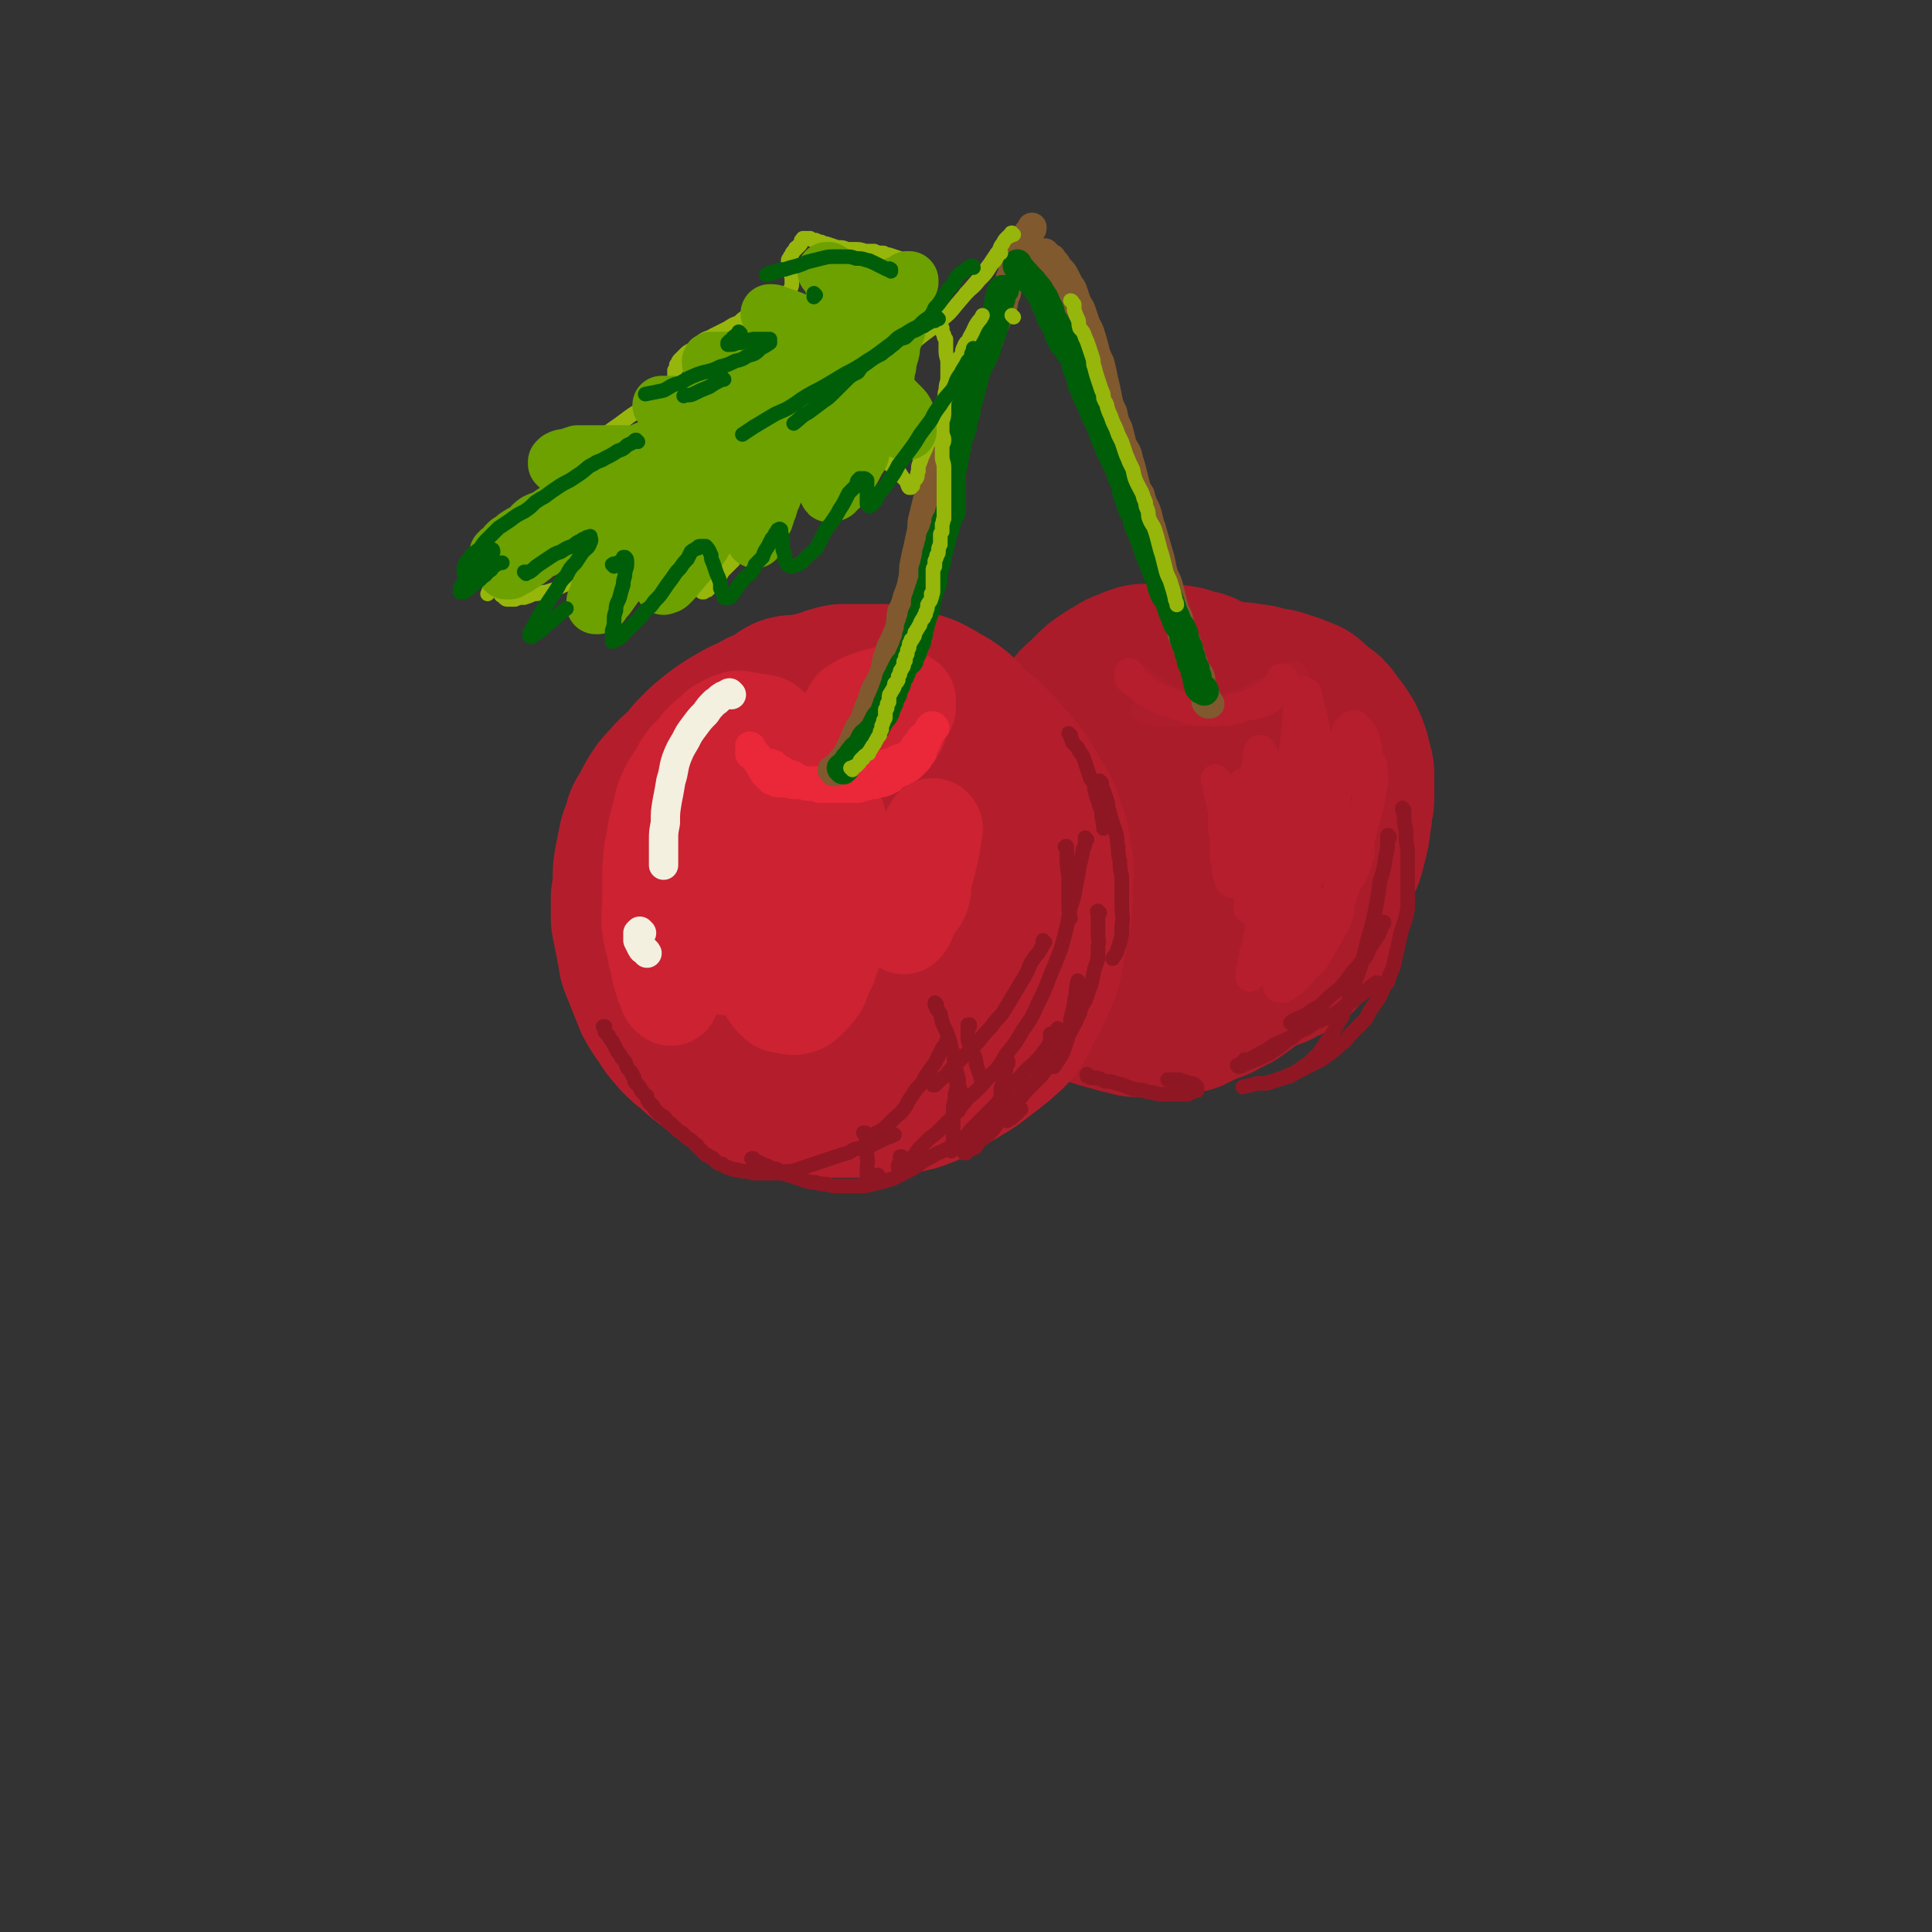 <svg viewBox='0 0 1054 1054' version='1.1' xmlns='http://www.w3.org/2000/svg' xmlns:xlink='http://www.w3.org/1999/xlink'><rect x="0" y="0" width="1054" height="1054" fill="#333333" stroke="none"/><g fill='none' stroke='rgb(170,28,42)' stroke-width='105' stroke-linecap='round' stroke-linejoin='round'><path d='M654,399c0,0 -1,-1 -1,-1 0,0 0,0 0,0 0,1 0,0 0,0 0,0 0,0 -1,0 0,0 0,0 0,0 0,-1 0,-1 -1,-1 0,0 0,0 0,0 0,0 0,0 -1,-1 0,0 0,0 -1,0 0,0 0,0 0,-1 -1,0 -1,0 -2,0 0,0 0,0 -1,0 -1,-1 -1,-1 -2,-1 -3,0 -3,0 -6,0 -3,0 -3,0 -7,0 -2,1 -2,1 -5,2 -2,0 -2,0 -3,2 -2,1 -2,1 -4,2 -2,1 -2,1 -4,2 -1,1 -1,1 -3,3 -1,1 -2,0 -3,1 -2,2 -1,2 -3,3 -1,2 -2,1 -3,3 -2,1 -2,2 -3,4 -1,2 -1,2 -2,4 -1,2 -1,2 -2,5 -1,2 -1,2 -2,5 0,3 0,3 0,6 -1,4 -1,4 -1,7 0,4 0,4 0,7 0,4 0,4 0,7 1,3 1,3 2,6 0,3 1,3 2,7 1,3 1,3 1,6 1,3 1,3 2,6 1,3 2,3 3,5 2,3 2,3 4,6 2,3 2,3 4,5 2,3 2,3 5,5 6,4 6,4 12,7 3,2 3,2 7,4 3,1 3,1 7,2 4,2 4,2 8,3 4,1 4,1 8,1 4,1 4,1 8,2 4,0 4,0 8,0 3,0 3,1 6,0 3,0 3,1 6,0 3,-1 3,-1 6,-2 3,-2 3,-2 6,-3 1,-1 2,-1 3,-2 1,-2 1,-2 2,-3 2,-2 3,-2 4,-4 2,-2 2,-3 4,-5 1,-2 1,-3 2,-5 1,-3 1,-3 2,-5 1,-3 2,-3 2,-6 1,-4 0,-4 1,-7 0,-4 0,-4 0,-7 0,-3 0,-3 0,-7 -1,-4 -1,-4 -2,-8 -1,-5 -1,-5 -2,-9 -1,-4 -1,-4 -3,-9 -1,-4 -1,-4 -2,-8 -1,-3 -1,-3 -2,-6 -1,-2 0,-2 -1,-3 0,-1 0,-1 -1,-3 -1,-2 -1,-2 -2,-4 -1,-2 -1,-2 -2,-4 -2,-2 -1,-2 -3,-5 -2,-2 -2,-2 -4,-4 -2,-3 -2,-3 -4,-5 -2,-2 -2,-2 -4,-4 -2,-2 -2,-2 -5,-4 -2,-2 -2,-2 -4,-3 -3,-2 -3,-2 -5,-3 -3,-2 -3,-2 -6,-4 -3,-1 -3,-1 -5,-2 -3,-1 -3,-1 -6,-2 -3,-2 -3,-2 -6,-2 -3,-1 -3,-1 -5,-2 -6,-1 -6,-1 -12,-1 -4,0 -4,0 -8,0 -3,1 -3,1 -5,2 -3,1 -3,1 -6,3 -2,1 -2,1 -5,3 -3,2 -3,2 -5,4 -3,3 -3,3 -6,6 -3,2 -2,2 -5,5 -3,3 -3,3 -5,7 -2,2 -2,2 -4,6 -2,3 -1,3 -3,6 -2,4 -2,3 -3,7 -2,3 -2,3 -3,7 -2,3 -1,3 -2,6 -2,4 -2,4 -3,7 -1,3 0,3 -1,7 -1,3 -1,3 -1,6 0,3 0,3 0,6 -1,2 0,2 0,5 0,3 -1,3 0,6 0,2 0,2 0,5 1,3 1,3 2,5 1,3 1,3 2,5 1,3 2,2 3,5 1,2 1,2 3,4 1,2 1,2 3,4 2,2 2,2 4,3 2,2 2,2 5,4 3,2 4,2 7,4 5,2 5,2 10,3 3,1 3,1 6,2 4,1 4,1 7,2 4,1 4,0 7,1 7,1 7,1 14,2 3,0 3,0 7,0 3,0 3,0 7,0 4,0 4,0 8,0 4,-1 4,-2 7,-3 3,0 3,0 5,-1 3,-1 3,-1 5,-2 3,-2 3,-2 7,-4 3,-2 3,-2 7,-4 3,-2 3,-2 6,-4 2,-2 3,-2 5,-5 3,-2 3,-2 5,-5 3,-3 3,-3 5,-6 2,-4 2,-4 4,-8 2,-3 2,-3 4,-7 1,-4 2,-4 3,-7 1,-4 1,-4 2,-8 1,-4 1,-4 1,-8 1,-3 1,-3 1,-7 1,-3 1,-3 1,-6 0,-3 0,-3 0,-6 0,-2 0,-2 0,-4 0,-1 0,-1 0,-2 -1,-2 -1,-2 -1,-4 -1,-2 -1,-2 -1,-4 -1,-3 -1,-3 -2,-5 -1,-3 -2,-2 -3,-5 -2,-2 -2,-2 -4,-5 -1,-2 -1,-2 -3,-3 -2,-2 -2,-2 -4,-3 -2,-2 -2,-2 -4,-4 -3,-1 -3,-1 -5,-2 -3,-1 -3,-1 -6,-2 -3,-1 -3,-1 -6,-1 -3,-1 -3,-1 -7,-2 -4,0 -4,0 -7,-1 -4,0 -4,0 -9,0 -4,-1 -4,-1 -8,-1 -4,0 -4,0 -8,0 -6,0 -6,0 -13,1 -6,1 -6,1 -12,2 -4,1 -4,1 -7,2 -4,1 -3,2 -7,3 -3,1 -3,0 -6,1 -3,2 -3,2 -6,3 -3,2 -4,1 -6,3 -3,1 -3,2 -6,4 -3,2 -3,1 -5,3 -2,2 -2,2 -4,4 -2,3 -2,2 -3,5 -2,2 -2,2 -4,5 -1,3 -1,3 -3,6 -2,3 -2,3 -4,6 -1,3 -1,3 -2,7 -1,3 -1,3 -2,7 0,4 0,4 -1,8 -1,4 -1,4 -1,8 -1,4 -1,4 -1,8 0,4 0,4 1,8 0,4 0,4 1,8 0,4 0,4 1,8 0,3 0,3 1,7 1,4 1,4 3,7 3,6 4,6 7,11 1,3 0,3 2,5 2,3 2,3 5,6 3,2 3,2 6,5 2,2 2,2 5,4 3,2 3,2 7,4 3,2 3,2 7,3 3,1 4,1 7,2 4,1 4,1 8,2 5,0 5,0 9,0 4,0 4,0 8,0 5,-1 5,-1 9,-2 4,-2 4,-2 8,-4 5,-2 5,-1 9,-4 5,-2 5,-2 9,-5 4,-3 4,-3 7,-6 4,-3 4,-3 7,-6 2,-1 1,-2 3,-3 2,-3 2,-3 4,-6 3,-3 3,-3 4,-6 2,-4 2,-4 4,-9 1,-3 1,-3 2,-8 1,-4 1,-4 1,-8 1,-4 1,-4 1,-9 0,-4 0,-4 0,-8 -1,-5 -1,-5 -3,-9 -1,-4 0,-4 -2,-8 -2,-3 -2,-3 -4,-6 -2,-3 -2,-3 -4,-6 -3,-2 -3,-2 -6,-5 -3,-2 -3,-2 -6,-4 -3,-2 -4,-1 -7,-3 -2,0 -2,-1 -4,-1 -2,-1 -2,-1 -5,-1 -7,-1 -7,-1 -14,-1 -6,0 -6,-1 -12,0 -4,1 -4,1 -8,3 -5,2 -5,1 -9,3 -5,2 -5,2 -8,5 -5,3 -5,3 -9,6 -4,3 -4,3 -7,6 -4,4 -4,4 -7,7 -3,4 -3,4 -6,8 -2,3 -2,3 -4,7 -2,3 -1,3 -2,7 -1,4 -1,4 -1,8 0,4 0,4 0,9 0,4 -1,4 0,8 1,3 2,3 3,7 3,5 3,6 7,10 3,3 3,3 7,5 4,2 4,2 9,3 5,1 5,1 11,2 4,1 4,1 8,1 6,0 6,0 12,-1 5,-1 5,-2 10,-4 3,-1 3,-1 6,-3 3,-2 3,-1 6,-3 4,-3 4,-3 8,-6 3,-3 3,-3 6,-6 3,-3 3,-3 5,-7 2,-3 3,-3 4,-6 1,-3 1,-3 2,-6 1,-3 1,-3 1,-6 1,-3 1,-3 1,-6 -1,-3 -1,-3 -2,-6 -1,-2 -1,-2 -3,-4 -1,-2 -1,-2 -3,-2 -3,-2 -3,-2 -5,-2 -4,-1 -4,-1 -7,-1 -4,1 -4,1 -8,2 -5,2 -5,2 -9,4 -4,2 -4,2 -8,5 -4,2 -4,2 -7,5 -3,3 -3,3 -5,6 -2,3 -2,3 -4,6 -2,4 -1,4 -2,8 -1,4 -1,4 -2,8 0,3 -1,3 0,6 2,5 2,5 5,9 2,3 2,3 5,4 3,2 3,1 6,2 4,1 4,1 8,1 5,1 5,1 10,0 4,0 4,0 8,-2 3,-1 3,-1 5,-2 3,-1 3,-1 5,-3 2,-2 2,-2 5,-5 3,-2 3,-2 5,-6 3,-2 3,-3 4,-6 2,-3 2,-3 3,-6 1,-4 1,-4 2,-7 0,-4 0,-4 0,-7 0,-4 0,-4 0,-7 -1,-3 -2,-3 -3,-6 -2,-2 -1,-3 -3,-5 -2,-1 -2,-1 -4,-2 -2,-1 -2,-1 -4,-1 -3,0 -3,0 -5,0 -3,0 -3,0 -6,2 -3,2 -3,2 -6,5 -3,2 -3,2 -5,4 -2,3 -2,4 -3,7 '/></g>
<g fill='none' stroke='rgb(180,30,44)' stroke-width='105' stroke-linecap='round' stroke-linejoin='round'><path d='M434,389c0,-1 0,-1 -1,-1 0,0 1,0 1,0 0,0 -1,0 -1,0 -1,0 -1,1 -1,1 -1,2 -1,2 -2,3 -1,3 -1,3 -2,5 -2,4 -2,4 -4,7 -2,3 -2,3 -4,6 -1,3 -1,3 -3,7 -1,4 -1,3 -3,8 -1,4 -1,4 -2,8 -1,6 -1,6 -2,12 0,3 0,3 0,7 0,5 0,5 -1,11 0,5 0,5 0,10 1,5 1,5 2,10 2,6 1,6 3,11 1,5 2,5 4,10 2,4 2,4 4,8 3,5 3,5 6,9 4,3 4,3 8,6 3,4 3,4 7,7 4,3 4,3 9,5 4,2 4,3 8,4 5,2 5,2 10,3 5,2 5,2 10,3 4,0 4,0 9,1 4,0 4,0 9,0 4,-1 5,0 9,-1 4,-1 5,-1 8,-3 3,-2 3,-2 6,-4 3,-3 3,-3 7,-5 2,-3 2,-3 5,-5 2,-3 2,-3 4,-6 3,-3 3,-3 4,-6 1,-2 1,-2 1,-4 1,-3 1,-3 1,-6 1,-5 2,-5 2,-10 1,-4 1,-5 1,-9 0,-5 0,-5 0,-10 0,-5 -1,-5 -1,-10 0,-4 0,-4 -1,-8 0,-5 -1,-5 -1,-9 -1,-4 -1,-4 -2,-8 0,-3 0,-3 -1,-6 -1,-3 -1,-3 -2,-6 -3,-6 -3,-6 -5,-11 -2,-2 -2,-2 -4,-5 -2,-3 -3,-2 -4,-5 -2,-3 -1,-3 -3,-5 -2,-3 -2,-3 -5,-6 -3,-2 -3,-2 -7,-4 -3,-2 -3,-2 -6,-3 -4,-2 -4,-1 -8,-3 -4,-1 -4,-1 -8,-1 -4,-1 -4,-1 -8,-2 -6,0 -6,0 -11,-1 -5,0 -5,0 -9,0 -4,0 -4,0 -8,0 -5,0 -5,0 -9,1 -5,0 -5,1 -10,2 -4,1 -4,0 -8,2 -5,2 -5,2 -10,5 -5,2 -5,2 -10,5 -5,3 -5,3 -9,6 -5,4 -5,4 -9,8 -4,4 -3,4 -7,8 -4,4 -5,4 -8,8 -4,4 -4,4 -7,9 -2,4 -2,4 -5,9 -1,4 -1,4 -3,9 -1,5 -1,5 -2,10 -1,5 -1,5 -1,10 0,5 0,5 -1,10 0,6 0,6 0,11 1,5 1,5 2,10 1,5 1,5 2,11 2,5 2,5 4,10 2,5 2,5 4,10 3,5 3,5 6,9 2,4 3,4 6,8 3,3 3,3 7,6 3,3 3,3 7,6 4,3 4,3 8,6 5,2 5,2 10,4 5,2 5,3 10,4 5,2 5,1 10,2 6,1 6,1 12,2 6,1 6,1 12,1 6,0 6,0 13,0 7,0 7,0 13,0 6,-1 6,-1 11,-2 6,-1 6,-1 11,-3 5,-2 5,-2 9,-5 5,-3 5,-3 10,-6 5,-3 5,-3 10,-7 4,-3 4,-3 9,-7 3,-3 4,-3 7,-7 3,-5 2,-5 5,-10 3,-5 3,-5 5,-10 3,-6 3,-6 4,-11 1,-3 1,-3 1,-6 1,-5 1,-5 2,-10 1,-6 2,-6 2,-12 1,-5 0,-5 0,-11 1,-5 1,-5 1,-10 -1,-4 -1,-4 -2,-9 0,-4 0,-4 -2,-8 -1,-3 -1,-3 -2,-7 -2,-4 -2,-4 -4,-7 -2,-3 -2,-3 -4,-7 -2,-3 -2,-3 -4,-6 -3,-3 -3,-3 -5,-6 -4,-4 -4,-5 -8,-9 -4,-4 -4,-4 -9,-8 -3,-3 -3,-3 -6,-5 -2,-3 -2,-3 -4,-5 -4,-3 -4,-3 -8,-5 -3,-2 -3,-2 -7,-4 -3,-1 -3,-1 -6,-2 -4,-1 -4,-1 -7,-2 -4,-1 -4,-1 -8,-1 -5,0 -5,0 -10,0 -5,0 -5,0 -10,0 -4,1 -4,1 -9,3 -5,1 -5,1 -11,3 -5,1 -5,2 -10,3 -5,3 -5,2 -10,5 -5,2 -5,2 -10,5 -5,3 -5,3 -10,6 -4,4 -4,4 -8,8 -3,4 -3,4 -7,8 -4,5 -4,5 -7,10 -4,4 -5,4 -8,10 -2,5 -2,5 -4,11 -2,5 -2,5 -3,11 -1,5 -1,5 -1,11 -1,6 -1,6 -1,12 1,6 1,6 3,12 2,5 2,5 4,11 2,5 2,5 5,9 4,5 4,5 9,9 4,4 3,4 8,8 4,4 4,4 9,7 5,4 5,4 11,7 7,3 7,3 14,5 7,1 7,2 13,2 7,1 7,0 14,0 6,0 6,1 12,-1 6,-1 6,-1 12,-4 7,-3 7,-3 12,-6 6,-4 6,-4 12,-9 5,-4 5,-4 10,-9 4,-4 4,-4 8,-8 4,-4 4,-4 6,-9 3,-4 3,-5 4,-9 2,-4 2,-4 3,-8 1,-6 0,-6 0,-13 -1,-6 -1,-6 -2,-12 -2,-5 -2,-5 -4,-10 -2,-4 -1,-5 -4,-8 -2,-4 -2,-4 -6,-6 -5,-3 -5,-3 -10,-4 -5,-1 -5,-1 -9,-1 -6,0 -6,-1 -13,0 -6,2 -6,2 -12,5 -8,3 -9,2 -16,6 -6,3 -6,4 -12,8 -6,4 -6,4 -11,8 -5,5 -5,5 -9,10 -4,4 -4,4 -7,10 -2,5 -2,5 -3,11 -2,6 -2,6 -2,12 -1,6 -1,6 0,12 1,6 2,6 5,11 2,4 2,4 6,8 4,4 4,4 9,7 5,2 5,2 11,3 5,1 5,1 10,0 5,0 6,0 11,-2 6,-2 6,-2 11,-6 4,-3 4,-3 8,-7 5,-4 5,-4 9,-9 4,-4 5,-4 8,-10 3,-4 2,-5 5,-10 2,-5 2,-5 4,-10 1,-5 1,-5 1,-11 0,-5 0,-5 -1,-10 -1,-3 -1,-4 -3,-7 -2,-3 -3,-3 -6,-5 -2,-2 -2,-1 -5,-2 -4,-1 -4,-1 -7,0 -5,1 -5,1 -10,3 -6,4 -6,4 -11,8 -5,3 -5,3 -10,8 -4,4 -4,4 -6,9 -2,4 -2,4 -3,9 -1,5 -1,5 -1,10 0,2 1,2 1,4 '/></g>
<g fill='none' stroke='rgb(204,34,50)' stroke-width='53' stroke-linecap='round' stroke-linejoin='round'><path d='M419,396c0,0 0,-1 -1,-1 -2,-1 -2,0 -4,-1 -4,0 -4,-1 -8,-1 -3,-1 -3,-1 -6,0 -3,1 -3,1 -6,3 -3,1 -3,2 -5,4 -4,3 -4,3 -7,6 -3,4 -3,4 -7,8 -3,4 -3,4 -5,8 -3,5 -4,5 -6,10 -3,6 -2,6 -4,13 -2,7 -2,7 -3,15 -2,7 -1,7 -2,15 0,8 0,8 0,16 0,8 -1,8 0,16 1,7 2,7 3,14 2,6 1,6 3,12 1,4 1,4 3,8 0,2 1,2 2,3 '/><path d='M378,497c0,-1 -1,-1 -1,-1 0,-2 0,-3 1,-5 0,-5 0,-5 0,-9 0,-4 0,-4 0,-8 0,-3 1,-3 1,-6 1,-2 1,-2 1,-5 1,-2 0,-2 1,-4 1,-3 1,-3 2,-5 2,-3 2,-3 4,-6 1,-3 1,-4 3,-7 2,-3 3,-3 5,-6 3,-3 3,-3 5,-6 3,-3 3,-3 6,-6 3,-3 3,-3 6,-6 3,-3 3,-3 5,-5 2,-3 2,-3 4,-5 1,-1 0,-1 1,-2 1,0 1,0 1,-1 0,0 0,0 0,0 0,0 0,0 0,-1 0,0 0,0 -1,0 -1,0 -2,-1 -3,0 -4,2 -4,3 -7,6 -4,4 -4,4 -7,8 -3,6 -3,6 -5,12 -3,6 -3,6 -5,13 -2,7 -2,7 -4,15 -2,7 -2,7 -3,15 -1,8 -1,8 -1,15 0,7 -1,7 -1,14 0,6 0,6 1,11 1,5 1,5 3,9 0,2 0,2 2,3 1,2 1,2 3,3 1,0 2,1 3,0 3,-1 3,-1 6,-3 4,-4 3,-4 6,-9 3,-4 3,-4 5,-9 3,-5 4,-5 5,-11 2,-5 1,-5 2,-11 1,-5 1,-5 2,-10 0,-5 0,-5 0,-10 1,-3 1,-3 0,-6 0,-1 0,-1 0,-2 0,-1 0,-1 0,-1 -1,0 -2,-1 -2,0 -2,3 -2,4 -4,8 -2,7 -2,7 -3,14 -2,7 -2,7 -3,15 -1,7 -1,7 -1,15 0,6 1,6 2,13 0,6 0,6 2,12 1,5 2,4 4,9 2,3 2,3 4,5 2,2 2,2 5,2 3,1 3,1 6,1 4,-1 4,-1 7,-4 3,-3 3,-3 6,-7 2,-4 1,-4 3,-8 2,-3 2,-3 3,-7 2,-4 1,-4 2,-9 0,-6 0,-6 1,-11 0,-6 0,-6 0,-12 0,-6 0,-6 0,-12 0,-5 0,-5 0,-11 0,-5 0,-5 -1,-10 0,-5 0,-5 0,-10 -1,-4 -1,-4 -1,-9 0,-4 0,-4 0,-7 0,-3 0,-3 0,-6 0,-2 0,-2 -1,-4 0,0 0,0 0,-1 0,0 0,0 -1,-1 0,0 0,0 0,0 0,0 0,0 0,0 0,1 0,1 0,2 0,4 0,5 1,9 1,6 1,6 3,13 2,6 1,6 3,12 3,5 3,5 6,10 3,5 3,5 7,10 3,5 3,5 7,9 2,3 1,4 4,7 2,2 2,2 5,3 2,2 2,1 5,2 1,0 2,1 3,0 2,-1 2,-1 3,-3 2,-3 3,-3 4,-7 1,-4 0,-4 1,-8 1,-4 1,-4 2,-8 1,-4 1,-4 2,-8 0,-3 0,-3 1,-6 0,-2 0,-2 0,-4 1,-1 1,-1 0,-2 0,0 0,0 0,0 0,0 0,0 0,0 -2,3 -2,3 -3,7 -2,6 -2,6 -4,12 -1,6 -1,6 -3,12 -1,5 -1,6 -2,11 -1,5 -1,5 -2,9 -1,2 -1,2 -2,3 '/><path d='M462,394c0,-1 -1,-1 -1,-1 0,0 1,0 1,0 1,-2 0,-2 2,-4 1,-3 1,-3 3,-4 3,-2 3,-2 6,-3 3,-1 3,-1 6,-2 2,0 2,0 4,-1 3,0 3,0 5,0 2,0 2,0 4,1 0,0 0,1 1,1 0,0 1,0 1,1 0,0 0,0 1,0 0,0 0,0 0,1 0,0 0,0 0,1 0,1 0,1 0,2 0,0 0,0 -1,1 -1,2 -1,2 -2,4 -1,2 -1,2 -2,4 0,1 0,1 0,2 '/></g>
<g fill='none' stroke='rgb(235,39,58)' stroke-width='16' stroke-linecap='round' stroke-linejoin='round'><path d='M410,408c0,0 0,-1 -1,-1 0,0 1,0 1,1 0,0 0,0 0,0 0,0 0,0 0,1 0,0 0,0 0,0 1,1 1,0 1,1 0,0 0,0 0,1 0,0 0,0 1,1 0,0 0,0 1,0 0,1 0,1 0,2 1,0 1,0 1,1 1,0 1,0 2,1 0,1 0,1 1,1 1,1 1,0 2,1 1,1 1,1 2,1 1,1 1,0 2,1 1,0 1,1 2,1 1,1 1,1 2,1 2,1 2,2 4,2 2,1 3,1 5,1 3,1 3,1 5,1 2,0 2,0 4,0 2,0 2,0 5,0 2,-1 2,-1 5,-2 2,0 2,0 5,-1 2,0 2,0 4,-1 1,-1 1,-1 3,-1 3,-1 3,-1 6,-2 1,0 1,0 3,-1 1,0 1,0 3,0 1,-1 1,-1 3,-1 3,-1 3,-1 5,-1 1,-1 1,-1 3,-2 1,0 1,0 3,-1 1,0 1,0 2,-1 1,-1 1,-1 2,-1 1,-2 1,-2 2,-3 0,-1 0,-1 1,-2 1,-1 1,-1 2,-2 0,-1 0,-1 1,-2 '/><path d='M510,397c-1,0 -1,-1 -1,-1 -1,0 0,0 0,0 -1,0 -1,0 -1,0 0,0 0,0 0,0 0,0 0,0 0,0 0,0 0,0 0,0 0,1 -1,1 -1,1 0,0 0,0 0,0 0,1 0,1 0,1 0,1 0,1 0,1 0,1 0,1 0,2 -1,1 -1,1 -1,2 0,1 0,1 -1,2 0,1 0,1 -1,2 -1,2 -1,2 -1,4 -1,1 -1,0 -1,1 -1,2 -1,2 -2,3 -1,1 -1,1 -2,2 -2,2 -2,2 -4,3 -2,1 -2,1 -4,2 -2,1 -2,1 -4,3 -2,1 -2,1 -5,2 -2,0 -2,0 -4,1 -3,0 -3,0 -5,1 -2,0 -2,1 -4,1 -3,0 -3,0 -6,0 -2,0 -2,0 -4,0 -1,0 -1,0 -3,0 -2,0 -2,0 -3,0 -3,0 -3,0 -5,0 -2,-1 -2,-1 -5,-1 -2,0 -2,0 -4,-1 -2,0 -2,0 -4,0 -2,0 -2,0 -4,-1 -1,0 -1,0 -2,0 -2,0 -2,0 -4,0 0,0 0,0 -1,-1 0,0 -1,0 -1,0 -1,0 -1,0 -2,-1 0,0 0,-1 -1,-1 -1,-1 -1,-1 -2,-2 -1,-1 0,-2 -1,-3 -1,0 -1,0 -1,-1 -1,-1 -1,-1 -1,-2 0,0 -1,0 -1,-1 0,-1 0,-1 -1,-1 0,-1 0,-1 0,-1 0,0 0,0 -1,-1 0,0 0,0 0,0 0,0 0,0 -1,0 0,-1 0,-1 0,-1 0,0 0,0 0,0 -1,0 -1,0 -1,0 0,0 0,0 0,0 1,1 0,0 0,0 0,0 0,1 1,1 1,1 1,0 3,1 2,1 2,1 4,3 2,1 3,0 5,1 2,2 2,2 4,3 2,2 3,1 6,3 1,0 1,0 2,1 '/></g>
<g fill='none' stroke='rgb(174,29,43)' stroke-width='16' stroke-linecap='round' stroke-linejoin='round'><path d='M622,371c0,0 -1,-1 -1,-1 0,0 0,0 0,1 0,0 0,0 0,0 1,0 0,-1 0,-1 0,0 0,0 0,1 0,0 0,0 0,0 0,1 0,1 0,1 1,0 1,0 1,0 0,1 1,0 1,1 0,0 0,0 1,0 0,1 0,1 1,1 0,1 0,1 1,1 0,1 0,1 1,1 1,1 1,1 1,1 1,0 1,0 2,0 2,1 2,1 3,2 2,2 2,2 4,3 2,1 2,1 4,1 1,1 1,1 3,2 2,1 2,1 4,2 2,0 2,0 5,1 2,0 2,0 4,0 3,0 3,0 5,0 3,0 3,0 6,-1 3,0 3,-1 6,-2 3,-1 3,-1 6,-2 2,-1 2,-1 5,-2 2,-1 2,-1 5,-2 2,-1 2,-1 4,-2 2,0 2,-1 3,-1 2,-1 2,-1 4,-2 0,0 0,0 1,-1 0,0 0,0 1,-1 0,0 0,0 1,0 0,-1 0,-1 1,-1 0,0 0,0 0,0 1,0 1,-1 1,-1 0,0 0,0 0,0 0,0 0,0 0,-1 0,0 0,0 0,0 '/><path d='M703,371c0,0 -1,-1 -1,-1 0,0 0,0 0,0 0,1 0,1 0,1 -1,0 -1,0 -1,0 0,0 0,0 -1,1 0,0 0,0 -1,1 -2,1 -2,1 -3,2 -2,1 -2,1 -3,2 -2,1 -2,1 -4,1 -2,1 -2,1 -4,2 -2,1 -2,1 -4,2 -2,1 -2,1 -5,2 -2,1 -2,1 -5,2 -3,1 -3,1 -6,1 -3,1 -3,1 -6,1 -4,0 -4,0 -7,0 -7,1 -7,1 -13,0 -4,0 -4,0 -8,0 -2,0 -2,0 -4,-1 -1,0 -1,0 -2,0 '/></g>
<g fill='none' stroke='rgb(183,30,45)' stroke-width='16' stroke-linecap='round' stroke-linejoin='round'><path d='M617,368c0,0 -1,-1 -1,-1 0,0 0,0 0,0 0,0 0,0 0,0 0,0 0,0 0,0 0,1 0,1 0,1 0,0 0,0 0,0 0,1 0,1 0,1 0,0 0,0 0,0 0,1 0,1 0,1 1,1 1,1 1,1 1,0 1,0 1,1 1,1 1,0 2,1 1,1 1,1 2,1 0,1 0,1 1,2 0,0 0,0 1,0 1,1 1,1 1,1 1,1 1,1 2,1 1,1 2,1 3,2 2,1 2,1 4,2 2,1 2,1 4,1 2,1 2,1 4,2 2,0 2,0 4,1 2,1 2,1 5,1 2,1 2,1 4,1 2,0 2,0 5,0 2,0 2,1 4,0 3,0 3,0 6,0 2,-1 2,-1 5,-1 2,-1 2,-1 5,-2 2,-1 2,-1 4,-2 2,-1 2,-1 4,-2 2,-1 2,-1 3,-2 2,0 2,-1 3,-1 0,-1 0,-1 1,-2 0,0 0,0 1,0 0,-1 0,-1 1,-1 0,-1 0,-1 0,-1 1,0 1,-1 1,-1 0,0 0,0 1,-1 0,0 0,0 0,-1 0,0 0,0 1,0 0,0 0,0 0,0 0,-1 0,-1 0,-1 0,0 0,0 0,0 0,1 -1,0 -1,0 0,0 0,0 1,1 0,0 -1,0 -1,1 0,1 0,1 0,1 -1,2 0,2 -1,3 -1,1 -1,1 -2,2 -3,3 -3,3 -7,5 -1,1 -2,0 -4,1 -2,1 -2,1 -5,1 -4,1 -4,1 -7,1 '/><path d='M664,426c0,0 0,0 -1,-1 0,0 1,1 1,1 0,0 0,0 0,0 0,1 0,1 0,2 0,3 1,3 1,6 1,4 1,4 2,8 0,5 0,5 0,10 1,4 1,4 1,8 0,4 0,4 0,8 1,3 1,3 1,6 1,2 0,2 1,4 0,1 1,1 1,2 0,1 0,1 0,1 0,0 0,0 1,1 0,0 0,0 1,0 1,-2 2,-2 3,-4 1,-3 0,-3 1,-6 1,-4 1,-4 1,-7 0,-4 0,-4 0,-7 0,-4 0,-4 0,-8 0,-5 0,-5 0,-9 0,-3 0,-3 0,-7 0,-2 0,-2 0,-4 0,-1 0,-1 0,-2 0,0 0,0 0,-1 0,0 0,0 0,0 0,0 0,0 0,0 -1,2 -1,2 -1,4 0,4 0,4 0,9 0,5 0,5 0,10 1,5 1,5 1,10 1,4 1,4 2,8 0,4 0,4 1,8 0,3 0,3 1,5 0,2 0,2 1,4 0,0 0,0 0,0 0,0 0,0 0,1 0,0 0,0 0,0 1,-2 1,-2 1,-4 1,-4 0,-4 1,-7 0,-4 0,-4 0,-8 0,-5 0,-5 0,-9 0,-5 0,-5 0,-10 0,-5 0,-5 0,-11 0,-5 0,-5 0,-10 0,-2 0,-2 0,-4 0,-2 0,-2 0,-4 1,-2 1,-2 1,-4 0,-2 0,-2 0,-3 0,-1 0,-1 1,-2 0,0 0,0 0,-1 0,0 1,0 1,0 2,4 2,4 3,9 2,6 1,6 2,13 1,6 1,6 2,12 1,6 1,6 2,12 1,6 1,6 2,11 1,5 2,5 3,9 1,3 1,3 2,7 0,1 0,1 1,3 0,1 0,1 0,2 1,0 0,0 1,0 0,0 0,0 1,0 1,-3 2,-3 2,-6 2,-5 1,-5 1,-9 1,-5 1,-5 1,-10 0,-6 0,-6 0,-11 0,-6 0,-6 0,-12 0,-5 0,-5 1,-10 0,-3 0,-3 0,-6 1,-4 1,-4 1,-7 0,-3 0,-3 1,-6 0,-2 0,-2 0,-5 0,-1 0,-1 0,-3 0,-1 0,-1 0,-1 0,0 0,-1 0,0 1,1 2,1 2,3 2,7 1,7 3,14 1,8 1,7 2,15 1,6 1,6 2,12 1,6 1,6 2,12 2,5 2,5 3,11 0,4 0,4 1,8 1,3 1,3 1,6 1,2 1,2 1,3 0,1 0,1 0,1 0,1 0,1 0,1 0,0 0,0 0,0 0,-2 0,-2 0,-4 0,-5 0,-5 0,-9 -1,-5 -1,-5 -1,-10 0,-6 0,-6 -1,-12 0,-6 0,-6 0,-13 0,-4 0,-4 0,-8 0,-4 0,-4 1,-7 0,-4 0,-4 1,-8 0,-4 0,-4 1,-7 1,-3 0,-3 1,-6 1,-2 1,-2 2,-5 1,-1 1,-1 2,-2 0,0 0,0 0,0 2,-1 2,-1 3,0 3,3 3,3 5,8 2,6 1,6 1,13 0,6 0,6 0,12 0,6 0,6 -1,11 0,5 -1,5 -2,10 -1,4 0,4 -1,8 -1,3 -1,3 -2,6 -1,2 -1,2 -2,4 0,1 0,1 -1,2 0,1 0,1 0,1 -1,0 -1,0 -1,1 0,0 0,0 0,0 0,0 0,-1 1,-1 1,-2 1,-2 2,-4 1,-1 1,-1 1,-2 1,-1 1,-1 1,-1 0,0 0,0 1,0 0,0 0,-1 0,-1 0,1 0,1 0,2 -1,4 -1,4 -2,7 -2,5 -2,5 -5,9 -2,5 -2,5 -5,10 -2,5 -2,5 -6,9 -4,7 -4,7 -9,14 -3,4 -3,4 -7,8 -2,3 -2,3 -5,6 -2,3 -2,3 -3,5 -1,1 -1,1 -2,2 0,1 0,1 -1,2 0,0 0,0 0,1 0,0 0,1 1,1 1,0 1,0 2,0 2,-1 2,-2 5,-3 2,-2 2,-2 4,-4 2,-3 2,-3 4,-5 3,-2 3,-2 5,-5 1,-2 1,-2 3,-5 0,-1 0,-1 1,-2 0,-2 0,-2 1,-4 1,-2 1,-2 2,-4 0,-2 0,-2 1,-4 0,-1 0,-1 1,-2 0,0 0,0 0,-1 0,0 0,0 0,-1 0,0 0,0 0,0 0,-1 -1,-1 0,-1 0,0 0,0 0,0 0,-1 0,-1 1,-1 0,0 0,0 0,-1 1,-1 1,-1 1,-2 1,-3 1,-2 2,-5 1,-4 0,-4 1,-7 0,-4 0,-4 0,-9 0,-4 -1,-4 -1,-9 -1,-6 -2,-6 -3,-12 -1,-7 -1,-7 -3,-14 0,-4 0,-4 -1,-9 -1,-4 0,-4 -1,-9 -1,-5 -2,-5 -3,-10 -1,-5 -1,-5 -2,-10 -1,-5 -1,-5 -2,-10 -1,-3 -1,-3 -2,-7 -1,-2 0,-2 -1,-5 0,0 -1,0 -1,0 0,-1 -1,-1 -1,-1 -1,2 -2,2 -2,5 -2,9 -1,9 -2,19 -2,12 -2,12 -3,25 -1,11 -1,11 -1,22 -1,10 -1,10 -1,20 -1,9 -1,9 -2,19 -1,12 -1,12 -2,24 0,6 0,6 -1,11 0,3 0,3 -1,6 0,1 0,1 0,2 0,0 0,0 0,1 0,0 0,0 0,0 0,-1 0,-1 1,-2 2,-5 2,-5 4,-10 1,-3 1,-3 2,-6 2,-5 2,-5 4,-11 2,-6 2,-6 4,-13 2,-7 2,-7 4,-14 3,-7 3,-7 5,-14 2,-5 1,-5 3,-11 1,-4 1,-4 3,-9 1,-2 1,-2 2,-5 1,-2 0,-2 1,-3 1,-2 1,-2 1,-3 1,-1 1,0 1,-1 1,-1 1,-1 1,-2 1,0 1,0 1,-1 0,0 0,0 1,-1 1,-1 1,-1 1,-2 1,0 1,0 1,-1 0,-1 0,-1 1,-1 0,-1 1,-1 1,-2 1,0 1,0 2,-1 0,-1 0,-1 1,-1 0,-1 0,-1 1,-1 2,-1 3,-2 5,-1 2,1 2,3 2,5 1,7 0,7 -1,13 -1,7 -1,7 -3,14 -2,7 -2,7 -4,14 -2,7 -2,7 -4,13 -2,7 -2,7 -4,13 -2,5 -2,6 -4,11 -2,6 -3,6 -5,12 -1,2 -1,2 -3,5 0,0 0,0 0,0 0,1 0,1 0,1 0,0 0,0 0,0 0,0 -1,0 -1,-1 1,-1 2,-1 3,-2 2,-3 2,-3 4,-7 2,-3 2,-3 3,-6 1,-3 1,-3 1,-6 0,-1 0,-2 0,-3 0,0 1,-1 0,-1 0,0 -1,-1 -2,0 -3,1 -3,1 -6,3 -6,5 -6,6 -11,11 -5,6 -5,6 -10,11 -4,4 -4,4 -7,8 -3,2 -3,2 -6,5 -2,1 -2,1 -4,2 -1,1 -1,1 -2,2 0,0 0,0 0,0 -1,1 -1,1 -1,1 0,0 0,0 0,0 0,-3 0,-3 1,-6 0,-3 1,-3 1,-7 1,-3 1,-3 2,-5 0,-3 0,-3 1,-6 0,-5 0,-5 1,-9 0,-4 0,-4 0,-8 0,-3 0,-3 0,-6 0,-1 0,-1 -1,-2 0,0 0,-1 0,-1 -1,0 -1,0 -1,0 -1,0 -2,0 -2,1 -2,2 -2,2 -2,4 -1,3 -1,3 -1,6 0,1 0,1 0,2 '/></g>
<g fill='none' stroke='rgb(129,89,47)' stroke-width='16' stroke-linecap='round' stroke-linejoin='round'><path d='M455,421c0,0 -1,-1 -1,-1 0,0 0,0 1,0 0,1 0,0 0,0 0,0 0,0 0,0 0,0 0,0 0,0 0,0 0,0 1,0 0,-1 0,-1 0,-1 1,0 1,0 2,-1 0,-1 0,-1 0,-1 2,-3 2,-2 4,-5 1,-2 1,-2 2,-4 1,-2 1,-2 2,-4 1,-3 1,-3 2,-5 1,-3 2,-2 3,-5 1,-2 1,-2 2,-5 1,-3 1,-3 2,-5 1,-3 1,-3 2,-6 1,-3 2,-3 3,-6 2,-3 2,-4 3,-7 1,-4 0,-4 2,-8 1,-4 1,-4 3,-7 1,-4 2,-4 3,-8 1,-4 0,-4 1,-8 2,-4 2,-4 3,-8 2,-5 2,-5 3,-10 1,-5 0,-5 1,-9 1,-5 1,-5 2,-9 1,-5 1,-5 2,-9 0,-4 0,-4 1,-8 1,-4 1,-4 2,-8 2,-5 2,-5 3,-10 0,-4 0,-4 1,-8 1,-4 0,-4 2,-8 1,-4 1,-4 3,-8 2,-4 2,-4 4,-8 2,-4 2,-4 4,-8 2,-5 2,-5 4,-10 2,-3 1,-4 3,-7 1,-3 1,-3 3,-6 1,-3 2,-3 3,-7 2,-4 2,-4 4,-9 1,-4 1,-4 3,-8 2,-5 2,-4 4,-9 1,-3 0,-3 2,-7 0,-3 1,-3 2,-6 0,-2 0,-2 1,-4 1,-2 0,-2 1,-4 1,-2 1,-2 1,-3 1,-1 1,-1 2,-2 0,-1 0,-1 0,-2 1,0 0,0 0,-1 1,-1 1,-1 1,-2 1,-2 1,-2 1,-3 1,-1 1,-1 2,-3 0,0 0,0 1,-1 0,-1 0,-1 0,-2 1,-1 1,-1 1,-1 1,-1 1,-1 1,-2 '/><path d='M660,384c0,0 -1,0 -1,-1 0,0 0,1 1,1 0,0 0,0 0,0 0,0 -1,0 -1,-1 0,0 0,1 1,1 0,0 0,0 0,0 0,0 -1,0 -1,-1 0,0 0,1 1,1 0,0 0,0 0,0 0,0 -1,0 -1,-1 0,0 0,1 0,1 0,0 0,-1 0,-1 0,0 0,0 -1,0 0,-1 0,-1 0,-1 0,-2 0,-2 -1,-3 0,-2 0,-2 -1,-4 -1,-3 -1,-3 -1,-5 -1,-3 -2,-3 -3,-5 -1,-3 -1,-3 -2,-6 -1,-3 -1,-3 -2,-6 -1,-4 -2,-4 -3,-7 -1,-4 -1,-4 -2,-8 -1,-4 -2,-3 -3,-8 -1,-4 -1,-4 -2,-8 -1,-4 -1,-4 -3,-8 -2,-6 -1,-6 -3,-12 -2,-7 -2,-7 -4,-14 -2,-5 -1,-5 -3,-10 -2,-4 -2,-4 -3,-8 -2,-3 -2,-3 -3,-7 -1,-4 -1,-4 -2,-8 -1,-3 -1,-3 -2,-7 -1,-3 -2,-3 -3,-6 -1,-4 -1,-4 -2,-8 -2,-4 -2,-4 -3,-9 -2,-4 -2,-4 -3,-9 -1,-5 -1,-5 -2,-9 -1,-5 -1,-5 -2,-9 -2,-4 -2,-4 -3,-8 -1,-4 -1,-4 -2,-7 -1,-4 -2,-4 -3,-7 -1,-3 -1,-3 -2,-6 -1,-3 -2,-3 -3,-6 -1,-3 -1,-3 -2,-6 -1,-2 -1,-1 -2,-3 -1,-2 -1,-2 -2,-4 -1,-2 -1,-2 -3,-4 -1,-1 -1,-1 -2,-3 -1,-1 -1,-1 -2,-2 0,-1 0,-1 -1,-1 -1,-1 -1,-1 -1,-1 -1,-1 -1,-1 -1,-1 -1,0 -1,0 -1,-1 0,0 0,0 -1,0 0,0 0,0 0,0 '/></g>
<g fill='none' stroke='rgb(0,94,9)' stroke-width='16' stroke-linecap='round' stroke-linejoin='round'><path d='M460,420c0,0 -1,-1 -1,-1 0,0 1,1 1,0 1,0 1,0 1,0 1,-2 0,-2 2,-4 0,-1 1,-1 2,-2 0,-1 0,-1 1,-2 2,-3 2,-2 4,-4 1,-2 1,-2 2,-4 1,-2 2,-1 3,-3 1,-1 1,-1 2,-2 1,-2 1,-2 2,-4 1,-2 1,-2 2,-3 1,-1 1,-1 2,-3 0,-1 0,-1 1,-3 0,-1 0,-1 1,-2 0,-1 0,-1 1,-3 0,-1 1,-1 1,-2 0,-1 0,-1 1,-3 0,-1 0,-1 1,-2 0,-1 0,-1 0,-2 1,-2 1,-2 2,-3 0,-1 0,-1 0,-1 1,-1 1,-1 1,-2 1,-2 1,-2 2,-3 1,-1 1,-1 2,-2 0,-2 0,-2 1,-3 0,-1 0,-1 1,-2 0,-1 0,-2 1,-3 0,-1 0,-1 1,-2 0,-1 0,-1 0,-2 0,-1 0,-1 1,-2 0,-2 0,-2 0,-3 1,-1 1,-1 1,-3 1,-2 1,-2 1,-4 1,-1 1,-1 1,-2 0,-1 1,-1 1,-2 0,-2 0,-2 0,-4 1,-2 1,-2 1,-3 1,-2 1,-2 1,-3 1,-2 1,-2 1,-3 1,-2 1,-2 1,-3 0,-1 0,-1 0,-2 0,-2 0,-2 0,-3 1,-1 1,-1 1,-3 0,-1 0,-1 1,-2 0,-1 -1,-1 0,-1 0,-2 0,-2 0,-3 1,-1 1,-1 1,-3 0,-1 0,-1 1,-2 0,-2 0,-2 0,-3 1,-1 1,-1 1,-2 1,-2 1,-2 1,-3 1,-2 1,-2 1,-4 0,-1 1,-1 1,-2 1,-2 1,-2 1,-3 1,-1 1,-1 1,-3 0,-1 0,-1 0,-3 0,-2 0,-2 0,-4 0,-1 0,-1 0,-2 0,-1 0,-1 0,-3 0,-1 0,-1 0,-3 0,-1 0,-1 0,-3 0,-1 0,-1 0,-2 0,-2 0,-2 1,-3 0,-2 0,-2 0,-3 1,-2 1,-2 1,-5 0,-1 0,-1 1,-2 0,-2 0,-2 0,-3 1,-2 1,-2 1,-3 1,-2 1,-2 2,-5 0,-1 0,-1 0,-3 0,-1 0,-1 0,-1 0,-1 0,-1 1,-1 0,-2 0,-2 1,-3 0,-1 0,-1 0,-3 1,-2 1,-2 1,-4 1,-1 1,-1 1,-3 0,-1 0,-1 0,-1 1,-1 1,-1 1,-3 1,-2 1,-2 1,-4 1,-2 1,-2 1,-4 1,-2 1,-2 2,-4 1,-2 1,-2 2,-4 1,-2 1,-2 2,-4 0,-2 0,-2 1,-4 0,-1 0,-1 1,-3 1,-2 1,-2 1,-3 1,-2 1,-2 1,-3 1,-2 1,-2 1,-4 0,-1 1,-1 1,-3 0,-1 0,-1 0,-2 0,-1 1,-1 1,-2 0,-1 0,-1 0,-1 0,-1 0,-1 0,-2 1,-1 1,-1 1,-1 0,-1 0,-1 0,-2 0,0 0,0 0,-1 1,-1 1,-1 1,-1 0,-1 0,-1 0,-1 0,0 1,0 1,0 '/><path d='M657,377c0,-1 -1,-1 -1,-1 0,0 0,0 0,0 1,0 0,0 0,0 0,0 0,0 0,0 0,0 0,0 -1,0 0,0 0,0 0,-1 0,0 0,0 0,0 -1,0 -1,0 -1,-1 0,-1 0,-1 0,-1 -1,-2 -1,-2 -1,-4 -1,-2 -1,-2 -1,-4 -1,-2 -1,-2 -2,-4 0,-2 0,-2 -1,-4 -1,-2 0,-2 -1,-4 -1,-2 -1,-2 -2,-5 0,-2 0,-2 -1,-4 -1,-3 -2,-2 -3,-5 -1,-3 -1,-3 -2,-5 -1,-3 -1,-3 -2,-6 -1,-3 -2,-2 -3,-5 -2,-5 -1,-5 -3,-9 -2,-5 -2,-5 -4,-10 -2,-5 -2,-5 -3,-9 -2,-4 -2,-4 -3,-7 -2,-3 -1,-3 -2,-7 -2,-3 -2,-3 -3,-6 -1,-3 -1,-3 -2,-6 -1,-3 0,-3 -1,-6 -1,-2 -2,-2 -2,-4 -1,-2 -1,-2 -2,-5 -1,-2 -1,-2 -2,-4 -1,-2 -1,-2 -2,-4 -1,-1 0,-2 -1,-3 -1,-2 -1,-2 -2,-4 -1,-2 -1,-2 -1,-4 -1,-2 -1,-2 -2,-4 -1,-2 -1,-2 -2,-4 -1,-2 -1,-2 -2,-5 -1,-2 -1,-2 -2,-4 -1,-2 -1,-2 -2,-5 -1,-2 -1,-2 -2,-4 0,-3 0,-3 -1,-5 -1,-2 -1,-2 -2,-5 0,-2 0,-2 -1,-4 -1,-2 -1,-2 -3,-4 -1,-2 -1,-2 -3,-4 -1,-2 -1,-2 -2,-4 -1,-2 0,-2 -1,-4 -1,-2 -1,-2 -2,-3 -1,-2 -1,-2 -2,-4 0,-2 0,-2 -1,-4 -1,-1 -1,-1 -2,-3 0,-1 0,-2 -1,-3 -1,-2 -1,-1 -2,-3 -1,-1 -1,-2 -2,-3 -1,-1 -1,-1 -2,-2 -1,-1 -1,-1 -1,-1 -1,-1 -1,-1 -2,-2 0,-1 0,-1 -1,-1 0,-1 0,-1 -1,-1 0,-1 0,-1 -1,-1 0,-1 0,-1 0,-1 -1,0 -1,0 -1,-1 -1,0 0,0 -1,-1 0,0 0,0 0,0 0,0 0,-1 0,-1 0,0 0,0 0,0 '/></g>
<g fill='none' stroke='rgb(150,182,11)' stroke-width='8' stroke-linecap='round' stroke-linejoin='round'><path d='M465,420c0,0 -1,-1 -1,-1 0,0 0,0 1,0 0,0 0,0 0,0 1,-1 1,-1 2,-1 1,-1 1,-1 2,-2 0,-1 0,-1 1,-2 1,0 1,0 1,-1 1,-1 1,-1 3,-2 0,-1 0,-1 1,-2 0,-1 1,-1 1,-2 2,-2 1,-2 2,-3 1,-2 1,-2 2,-3 0,-2 0,-2 1,-3 0,-1 0,-1 0,-2 1,-2 1,-2 1,-3 1,-1 1,-1 1,-2 0,-1 0,-1 0,-2 0,-1 0,-1 0,-2 0,0 1,0 1,-1 0,-1 0,-1 0,-2 0,0 0,0 1,-1 0,-1 0,-1 0,-2 0,-2 0,-2 1,-3 0,-1 1,-1 1,-2 1,-1 1,-1 1,-3 1,-1 1,0 2,-2 0,-1 0,-1 0,-2 1,-1 1,-1 1,-2 0,-1 0,-1 1,-2 0,-1 1,-1 1,-2 0,-1 0,-1 0,-2 1,-1 1,0 1,-1 0,-1 0,-1 0,-2 1,-1 1,-1 1,-2 0,0 0,0 0,-1 0,-1 1,-1 1,-2 0,-1 0,-1 0,-1 0,-1 0,-1 1,-2 0,0 0,0 0,-1 1,-1 1,0 1,-1 1,-1 1,-1 1,-2 0,-1 0,-1 1,-2 0,-1 1,-1 1,-2 1,-1 1,-1 1,-2 1,-2 1,-2 2,-3 0,-1 0,-1 1,-2 0,0 0,0 0,-1 1,-2 1,-2 1,-4 1,-2 2,-2 2,-4 1,-1 0,-1 0,-2 0,0 1,0 1,-1 0,-1 0,-1 0,-1 0,-1 0,-1 0,-2 0,-1 0,-1 0,-1 0,-2 0,-2 0,-3 0,-1 0,-1 0,-1 0,-1 0,-1 0,-2 0,-1 0,-1 0,-2 0,-1 0,-1 1,-2 0,-2 0,-2 0,-3 1,-2 1,-2 1,-3 1,-1 1,-1 1,-3 0,-1 0,-1 1,-3 0,-1 0,-1 0,-1 0,-2 0,-2 0,-4 0,-1 0,-1 1,-2 0,-2 0,-2 0,-4 1,-2 0,-2 1,-3 0,-2 0,-2 0,-4 0,-3 0,-3 0,-5 0,-3 0,-3 0,-5 0,-2 0,-2 0,-5 0,-2 0,-2 0,-5 0,-2 0,-2 0,-4 0,-3 -1,-3 -1,-6 0,-2 0,-2 0,-5 0,-2 1,-2 1,-4 0,-2 -1,-2 -1,-5 0,-3 0,-3 0,-5 1,-3 1,-3 1,-5 0,-3 0,-3 0,-6 1,-3 1,-3 2,-6 0,-4 1,-4 2,-7 1,-4 0,-4 2,-7 1,-3 2,-3 4,-6 0,-2 0,-2 1,-4 1,-3 2,-2 3,-5 3,-5 2,-5 5,-9 1,-1 1,-1 2,-3 '/><path d='M585,165c0,0 0,-1 -1,-1 0,0 1,0 1,1 0,0 0,0 1,1 0,2 0,2 0,3 1,3 1,3 2,5 1,2 0,2 1,5 2,2 2,2 3,5 1,2 1,2 2,5 1,3 1,3 2,6 1,3 0,3 1,5 1,4 1,4 2,7 1,3 1,3 2,6 1,2 1,2 1,4 1,3 2,3 2,5 1,3 1,3 2,5 1,3 1,3 2,5 1,2 1,2 2,5 1,2 1,2 2,4 1,3 1,3 2,6 1,3 1,2 2,5 1,2 1,2 2,4 1,5 1,5 3,9 2,4 2,3 3,7 1,1 0,1 1,2 0,2 0,2 1,4 1,3 0,3 1,5 1,3 2,3 3,6 1,3 1,3 2,7 1,4 1,4 2,7 1,4 1,4 2,8 1,4 2,4 3,8 1,3 1,3 2,7 0,2 1,2 1,4 '/><path d='M553,173c0,0 -1,-1 -1,-1 0,0 1,1 1,1 0,0 0,0 -1,-1 0,0 0,0 0,0 '/><path d='M546,138c0,0 -1,-1 -1,-1 0,0 0,0 0,1 0,0 0,0 0,0 0,0 0,0 0,0 -1,1 -1,1 -1,2 -1,2 -1,2 -3,4 -3,5 -3,5 -7,9 -3,4 -4,4 -7,7 '/><path d='M553,128c-1,0 -1,0 -1,-1 -1,0 0,1 0,1 -1,0 -1,0 -1,0 0,1 0,1 -1,1 0,0 0,0 -1,1 -1,1 -1,1 -2,3 -2,2 -1,3 -3,5 -2,3 -2,3 -4,6 -3,4 -3,4 -6,8 -6,7 -6,7 -12,14 -4,5 -4,5 -9,9 -5,5 -6,5 -11,9 -5,4 -5,5 -10,9 -6,5 -7,5 -13,9 -3,2 -3,2 -5,3 '/><path d='M503,147c0,-1 -1,-1 -1,-1 0,-1 0,0 1,0 0,0 0,0 0,0 0,0 -1,0 -1,0 0,-1 0,0 0,0 0,0 0,0 0,0 -1,0 -1,0 -1,0 -1,0 -1,0 -2,-1 -2,-1 -2,-1 -3,-2 -1,0 -1,0 -2,0 -1,-1 -1,-1 -3,-2 -3,-1 -3,-1 -6,-2 -1,0 -1,0 -3,-1 -3,0 -3,0 -5,-1 -3,0 -3,0 -5,0 -3,-1 -3,-1 -6,-1 -2,0 -2,0 -4,0 -2,-1 -2,-1 -5,-1 -3,-1 -3,-1 -6,-2 -1,0 -1,0 -3,-1 -1,0 -1,0 -3,-1 -1,0 -1,0 -1,0 -1,0 -1,0 -2,-1 -1,0 -1,0 -1,0 -1,0 -1,0 -1,0 -1,0 -1,0 -1,0 0,0 0,0 0,0 -1,0 -1,0 -1,0 0,1 0,1 0,1 -1,0 -1,0 -1,1 0,1 0,1 -1,2 0,0 -1,0 -1,1 -1,0 -1,0 -1,1 -1,1 -1,1 -1,1 -1,1 -1,1 -1,2 0,0 0,0 -1,1 0,0 0,0 0,1 0,0 -1,0 -1,1 0,1 0,1 0,1 0,1 0,1 0,2 0,1 0,1 1,2 0,2 0,2 1,4 0,1 0,1 0,2 0,0 0,0 0,1 0,2 0,2 -1,4 0,1 -1,1 -2,2 -2,1 -2,2 -4,3 -2,2 -2,2 -5,3 -3,2 -3,2 -6,3 -3,2 -3,2 -6,3 -3,2 -3,2 -5,4 -3,1 -3,1 -6,3 -4,2 -4,2 -8,4 -3,2 -4,1 -7,4 -3,1 -2,2 -5,4 -2,1 -2,1 -4,3 -1,1 -1,1 -2,2 -1,1 -1,1 -1,2 0,0 0,0 -1,1 0,0 0,0 0,1 0,1 0,1 0,1 -1,1 -1,1 -1,1 0,0 0,0 0,1 0,0 0,0 0,1 0,1 0,1 0,1 0,1 0,1 0,2 -1,1 -1,1 -2,3 -2,2 -2,2 -4,4 -3,2 -3,2 -5,4 -4,3 -4,3 -7,5 -5,3 -5,3 -9,6 -4,3 -4,3 -7,5 -4,3 -4,3 -7,6 -4,2 -4,2 -7,5 -3,2 -3,2 -6,5 -2,2 -2,3 -4,5 -2,2 -2,2 -4,4 -1,2 -1,2 -2,4 -1,1 0,1 -1,3 -1,2 -1,2 -1,4 0,1 0,1 -1,2 0,2 0,2 0,4 0,1 0,1 0,1 -1,1 0,1 -1,2 0,1 0,1 0,2 -1,3 -1,3 -2,5 -2,2 -2,2 -4,4 -2,2 -2,2 -4,4 -2,3 -2,3 -5,5 -2,2 -3,2 -5,5 -2,2 -2,2 -4,4 -2,3 -2,3 -4,6 -2,2 -2,2 -3,5 -1,2 -1,1 -2,3 -1,1 0,1 -1,2 '/><path d='M514,179c0,0 -1,-1 -1,-1 0,0 0,1 0,1 0,0 0,0 0,0 0,0 0,0 0,0 1,0 0,-1 0,-1 0,0 0,0 1,1 0,0 0,0 0,1 0,0 0,0 0,0 0,2 1,2 1,3 0,1 0,1 1,2 0,3 0,3 0,6 0,4 1,4 1,7 0,4 0,4 0,8 0,3 -1,3 -1,7 -1,2 0,2 -1,5 0,3 0,3 -1,6 0,3 -1,3 -2,5 0,2 0,2 -1,4 -1,2 -1,2 -2,4 -2,3 -1,3 -3,5 -1,3 -1,3 -2,5 -1,2 -1,2 -2,5 -1,2 -1,2 -1,5 -1,2 0,2 -1,4 -1,1 -1,1 -2,2 0,1 0,1 0,2 0,0 0,0 -1,0 0,1 0,1 0,1 0,0 0,0 0,0 -1,0 -1,0 -1,0 0,0 0,0 0,0 -1,-1 -1,-2 -1,-3 -1,-1 -1,-1 -3,-3 -1,-2 -1,-2 -3,-4 -1,-1 -1,-1 -3,-2 -1,-2 -1,-2 -3,-3 -2,-1 -2,-1 -4,-2 -2,-1 -2,0 -5,-1 -1,0 -1,0 -3,0 -1,0 -1,-1 -2,0 -2,0 -2,1 -4,2 -1,1 -1,1 -2,2 -2,2 -2,2 -3,3 -1,1 -1,2 -1,3 -1,0 -1,0 -2,1 0,1 0,1 0,1 -1,1 -1,1 -1,1 -1,0 -1,0 -1,0 0,0 0,1 -1,1 -1,0 -1,0 -1,0 -1,0 -1,0 -1,0 -1,-1 -1,-1 -2,-1 -1,-1 -1,-1 -3,-2 -1,-1 -1,-1 -2,-2 -2,-1 -2,-1 -4,-2 -1,0 -1,0 -2,0 -1,-1 -1,-1 -2,-1 -1,0 -2,0 -3,0 -2,2 -2,2 -5,4 -2,3 -2,3 -4,6 -2,3 -2,3 -4,6 -2,4 -2,3 -5,7 -2,3 -1,3 -3,6 -2,4 -2,4 -4,7 -2,3 -1,4 -3,7 -2,2 -2,2 -4,5 -1,2 -1,2 -2,4 -2,2 -2,2 -4,4 -2,2 -2,2 -3,4 -2,2 -2,2 -3,3 -1,1 0,1 -1,2 -1,1 -1,1 -2,2 -1,0 -1,0 -1,1 -1,0 -1,0 -1,0 -1,1 -1,1 -1,1 -1,0 -1,0 -1,0 -1,-1 -2,-1 -2,-2 -1,-3 -1,-3 -1,-5 -1,-2 -1,-2 -1,-5 -1,-2 0,-2 -1,-5 0,-2 0,-2 -1,-5 0,-2 0,-2 -1,-4 0,-1 0,0 -1,-1 0,-1 0,-1 0,-1 -1,0 -1,0 -1,0 -1,-1 -1,-1 -2,-1 -3,1 -3,1 -5,2 -3,2 -3,3 -5,5 -3,4 -3,4 -6,7 -3,4 -3,4 -6,7 -3,4 -3,4 -7,8 -3,3 -3,3 -6,6 -2,2 -2,2 -5,4 -2,2 -2,2 -3,3 -1,1 -1,1 -2,1 0,0 0,0 -1,1 0,0 0,0 -1,0 0,0 0,0 0,0 0,0 0,0 0,0 0,-1 0,-1 0,-2 0,-2 0,-2 1,-4 0,-2 0,-2 1,-4 0,-2 0,-2 0,-3 0,-1 0,-1 0,-2 0,-2 0,-2 -1,-4 -1,-1 -1,-2 -3,-2 -3,-1 -3,-1 -5,-1 -4,1 -4,1 -7,2 -3,1 -3,1 -7,3 -3,1 -3,1 -6,2 -3,0 -3,1 -7,1 -2,1 -2,1 -5,2 -3,0 -3,0 -5,1 -2,0 -2,0 -4,0 -1,0 -1,0 -2,-1 0,0 0,0 -1,-1 -1,0 -1,-1 -1,-2 -1,-2 -1,-2 -1,-4 -1,-2 0,-2 -1,-3 0,-1 0,-1 0,-2 '/></g>
<g fill='none' stroke='rgb(108,161,0)' stroke-width='32' stroke-linecap='round' stroke-linejoin='round'><path d='M483,205c0,0 0,-1 -1,-1 0,0 0,1 0,1 0,0 0,0 0,0 0,0 0,0 0,0 0,-1 0,-1 0,-1 0,0 0,0 1,-1 0,-1 0,-1 0,-2 1,-1 1,-1 1,-3 0,-2 0,-2 0,-4 0,-2 0,-2 0,-4 0,-2 0,-2 -1,-3 0,-2 0,-1 -1,-3 -1,-1 -1,-1 -1,-2 0,0 0,0 -1,0 0,-1 0,-1 0,-1 0,-1 0,-1 -1,-1 0,0 0,-1 0,-1 -1,0 -1,0 -2,0 -1,1 -1,2 -2,4 -1,3 -1,3 -2,6 -1,4 -1,4 -1,8 0,3 0,3 0,7 0,2 0,2 0,5 0,2 1,2 1,4 0,0 0,0 0,1 0,0 0,0 0,1 0,0 0,0 0,0 1,0 2,0 2,-1 2,-2 2,-3 3,-6 2,-3 2,-3 3,-7 2,-3 3,-3 4,-7 1,-3 1,-3 1,-7 1,-2 1,-2 2,-5 0,-2 0,-2 0,-4 0,-2 0,-2 0,-4 0,-1 0,-1 0,-2 -1,-1 -1,-1 -2,-1 -1,-1 -1,-1 -2,0 -3,1 -3,1 -6,4 -4,3 -3,3 -7,7 -3,4 -4,4 -7,8 -3,5 -2,5 -5,10 -2,4 -3,4 -5,9 -2,3 -1,3 -2,6 -1,2 0,2 -1,3 0,1 0,1 0,1 0,1 0,1 0,1 0,0 0,0 0,1 0,0 -1,0 0,0 0,0 0,0 0,0 0,0 0,0 0,0 1,-1 1,-1 1,-1 0,-1 0,-1 0,-1 -1,-2 -1,-2 -3,-3 -3,-1 -3,-1 -7,0 -4,0 -4,0 -8,1 -5,2 -5,2 -9,5 -6,2 -6,2 -11,5 -5,3 -5,3 -10,6 -5,3 -5,3 -10,6 -5,3 -4,3 -9,6 -5,3 -5,3 -9,6 -3,1 -3,1 -6,3 -1,1 -1,1 -2,2 0,0 0,0 0,0 0,1 -1,1 -1,1 1,0 1,0 2,0 4,-2 4,-2 7,-4 5,-3 5,-4 10,-7 5,-3 5,-3 9,-7 5,-3 5,-3 9,-7 5,-3 5,-3 9,-7 5,-4 5,-4 9,-7 4,-4 4,-4 8,-8 3,-3 3,-3 5,-6 3,-3 3,-3 5,-6 0,0 0,0 0,-1 0,0 0,0 0,0 -2,1 -3,1 -4,2 -6,4 -5,5 -10,9 -5,4 -5,4 -11,9 -5,4 -5,4 -11,9 -5,5 -5,5 -11,11 -6,6 -5,6 -12,12 -6,5 -6,5 -13,11 -4,4 -4,4 -8,8 -2,2 -2,2 -4,5 0,1 -1,1 -1,2 0,0 0,0 0,0 0,1 0,1 0,1 2,-1 3,-1 5,-3 5,-3 5,-4 10,-8 5,-4 5,-4 10,-8 5,-5 5,-5 10,-9 4,-4 4,-4 8,-8 3,-3 3,-3 7,-6 3,-3 3,-3 5,-7 2,-3 2,-3 4,-5 1,-2 1,-2 2,-4 0,-1 1,-1 1,-2 0,0 0,0 0,0 0,0 0,-1 0,-1 -3,1 -3,1 -5,3 -4,3 -4,3 -8,6 -4,4 -4,4 -9,8 -5,4 -5,4 -10,8 -6,4 -6,4 -11,9 -5,4 -5,4 -10,9 -5,4 -5,5 -9,9 -3,3 -3,3 -7,6 -2,2 -2,2 -4,4 -1,1 0,1 -1,1 -1,1 -1,1 -1,1 0,0 0,0 0,1 -1,0 -1,0 -1,0 0,0 0,0 0,0 1,-2 0,-2 1,-3 1,-1 1,-1 1,-2 1,-1 1,-1 2,-2 0,0 0,0 0,-1 0,-1 0,-1 0,-1 0,-1 0,-1 0,-2 0,0 0,0 0,-1 0,0 0,-1 0,-1 -1,0 -1,0 -2,-1 -1,0 -1,0 -3,0 -2,0 -2,0 -4,0 -1,0 -1,0 -2,1 -2,0 -2,0 -4,1 -2,0 -2,1 -4,2 -3,1 -3,1 -5,2 -3,1 -3,1 -6,2 -3,1 -2,2 -5,3 -3,2 -3,1 -6,2 -3,2 -3,2 -6,4 -2,1 -3,1 -5,2 -3,2 -3,3 -5,5 -2,1 -3,1 -4,2 -2,1 -2,1 -4,3 -2,1 -2,1 -3,2 -1,1 -1,1 -2,3 -1,0 -1,0 -1,1 -1,0 -1,0 -1,0 0,1 0,1 -1,1 0,0 0,0 0,1 0,0 0,0 0,0 0,0 0,0 1,0 1,-1 1,-1 2,-1 3,-2 3,-2 5,-4 2,-1 3,0 5,-2 2,-1 2,-2 5,-3 1,-1 1,-1 2,-2 3,-1 3,-1 5,-3 3,-1 3,-1 5,-2 3,-1 3,-2 6,-3 3,-1 3,0 6,-2 4,-1 3,-1 7,-2 3,-1 3,-1 6,-2 3,-2 3,-2 6,-3 3,-2 4,-1 7,-3 3,-1 3,-2 6,-3 2,-2 2,-1 4,-3 2,-1 2,-1 3,-2 1,0 1,0 1,-1 1,0 1,0 1,0 0,-1 0,-1 0,-1 0,0 0,0 1,0 0,0 0,0 0,0 0,0 -1,0 -1,-1 0,0 1,1 1,1 0,1 0,1 -1,2 -1,2 -1,1 -3,3 -2,2 -2,2 -4,5 -2,2 -2,2 -4,5 -2,3 -2,3 -4,6 -2,3 -2,3 -4,8 -1,3 -1,3 -2,7 -1,4 -1,4 -2,7 -1,3 -1,3 -2,7 -1,3 -1,3 -1,6 -1,2 -1,2 -1,3 -1,2 -1,2 -1,4 0,1 0,1 -1,2 0,0 0,0 0,1 0,0 0,0 -1,1 0,0 0,0 0,1 0,0 0,0 0,0 0,1 0,1 0,1 1,0 1,0 1,0 2,-1 2,-1 3,-3 2,-2 2,-2 4,-5 3,-4 3,-4 5,-8 3,-4 3,-4 6,-8 3,-4 3,-4 5,-9 3,-6 2,-6 5,-11 3,-5 3,-5 6,-10 2,-5 2,-5 5,-9 3,-4 3,-4 6,-7 2,-3 2,-3 4,-5 1,-2 1,-2 3,-3 1,-1 1,-1 2,-2 0,0 0,0 0,0 1,0 1,0 1,0 0,0 0,0 0,0 0,1 0,1 0,2 -1,4 -1,4 -2,9 -2,5 -2,5 -4,10 -1,5 -1,5 -2,9 -2,5 -2,5 -4,9 -1,5 -1,5 -3,10 -1,5 -1,5 -2,9 0,3 0,3 -1,6 0,1 0,1 -1,3 0,0 0,0 0,1 0,0 0,0 0,1 0,0 0,0 0,0 0,0 0,1 0,0 2,0 2,0 4,-2 3,-3 3,-4 6,-7 3,-4 4,-4 7,-8 6,-9 6,-9 11,-19 2,-2 2,-2 3,-5 2,-5 2,-5 4,-10 2,-4 2,-4 4,-9 1,-3 1,-4 2,-7 1,-1 1,-1 2,-3 1,-1 1,-1 1,-2 0,0 0,0 1,-1 0,0 0,0 0,0 0,0 0,0 0,0 1,0 1,0 1,0 1,1 1,2 1,3 1,5 1,5 1,9 1,5 0,5 0,9 1,4 0,4 1,7 0,3 0,3 0,6 1,3 0,3 1,6 0,2 0,2 0,4 0,1 0,1 0,1 0,1 0,1 0,1 0,1 0,1 0,1 0,0 0,0 0,1 0,0 0,0 0,0 0,0 0,0 0,0 0,-1 0,-1 0,-2 1,-3 2,-3 3,-6 2,-3 2,-3 3,-7 2,-4 1,-4 3,-8 2,-5 2,-5 4,-10 2,-6 2,-6 4,-11 2,-5 2,-5 4,-9 1,-4 1,-4 2,-7 1,-2 2,-2 3,-4 1,-1 1,-1 2,-3 0,0 0,0 0,-1 0,0 1,0 1,0 0,0 0,0 0,0 0,0 0,0 0,0 1,1 2,1 2,3 1,3 1,3 1,6 1,4 0,4 1,8 1,4 1,4 2,7 1,4 1,4 1,7 1,3 1,3 2,6 0,2 1,2 1,3 1,1 1,1 1,1 0,1 0,1 0,1 0,1 0,1 1,1 0,0 0,0 0,0 2,-1 2,0 3,-2 3,-2 3,-3 5,-6 2,-3 2,-3 4,-6 2,-4 2,-4 4,-7 1,-4 1,-4 2,-8 2,-4 1,-4 3,-8 1,-4 1,-4 3,-8 1,-3 1,-3 2,-6 0,-2 0,-2 1,-4 0,-1 0,-1 0,-2 0,0 0,0 0,0 0,0 0,0 0,-1 0,0 0,0 0,0 0,0 0,0 1,0 1,1 1,1 1,3 1,2 1,2 1,4 1,3 1,3 3,5 1,3 1,3 3,5 1,1 1,2 1,3 1,1 1,1 2,2 0,0 0,0 1,1 0,0 0,0 0,1 1,0 1,0 1,0 0,0 0,0 0,0 1,0 1,0 1,0 0,0 0,0 0,0 0,-2 0,-2 0,-3 0,-3 0,-3 -1,-6 -1,-2 -1,-2 -3,-4 -2,-2 -2,-2 -4,-4 -2,-2 -2,-2 -5,-4 -3,-1 -3,-1 -6,-2 -4,-1 -4,-1 -7,-1 -3,-1 -3,-1 -6,-1 -2,1 -2,1 -4,2 -3,1 -3,1 -6,2 -2,2 -2,2 -5,4 -2,2 -2,2 -5,4 -3,2 -3,2 -6,4 -2,2 -2,2 -5,3 -2,2 -2,1 -4,3 -3,1 -2,1 -5,2 -2,1 -2,1 -5,2 -1,1 -1,1 -3,2 -4,2 -4,2 -8,4 -2,1 -2,1 -4,2 -2,1 -2,1 -4,2 -2,1 -2,1 -4,2 -2,2 -2,2 -5,4 -2,1 -2,2 -5,3 -3,2 -3,1 -7,3 -3,1 -3,1 -6,3 -4,2 -4,2 -7,3 -2,1 -2,1 -5,2 -2,1 -2,1 -4,2 -1,1 -1,1 -3,1 -1,1 -1,1 -2,1 -1,0 -1,0 -1,1 -1,0 -1,0 -2,0 0,0 0,0 -1,0 0,0 0,0 -1,0 0,0 0,0 0,0 0,0 0,0 0,0 -1,-1 -1,-1 -1,-1 0,0 0,0 0,0 0,0 0,0 -1,-1 0,0 0,0 0,0 0,0 0,0 -1,0 -1,0 -1,0 -1,0 -2,0 -2,0 -4,0 -3,1 -3,1 -5,2 -3,1 -3,2 -5,3 -3,2 -3,2 -5,4 -2,1 -2,1 -4,2 -3,3 -3,3 -6,5 -2,2 -2,2 -4,4 -2,2 -2,2 -4,3 -2,2 -1,2 -3,3 -2,1 -2,2 -4,3 -2,2 -2,1 -5,3 -2,1 -2,2 -4,3 -1,1 -1,1 -3,2 -1,1 -1,1 -3,2 -1,1 -1,1 -2,1 -1,1 -1,1 -2,1 0,1 0,0 -1,1 0,0 0,0 0,0 -1,0 -1,0 -1,0 0,0 0,0 0,0 0,0 0,0 0,0 -1,0 -1,0 -1,0 0,-1 0,-1 0,-2 1,-1 1,-1 1,-2 2,-2 2,-2 4,-3 2,-2 2,-2 4,-4 2,-2 2,-2 5,-3 2,-2 2,-2 5,-4 3,-2 3,-2 6,-4 3,-2 3,-2 6,-4 3,-3 3,-3 7,-5 3,-2 4,-2 7,-5 4,-2 4,-2 8,-5 5,-4 5,-3 9,-7 4,-3 4,-3 8,-7 4,-3 4,-3 8,-6 3,-2 3,-2 6,-5 3,-2 3,-2 5,-4 2,-1 2,-1 4,-3 2,-1 2,0 3,-1 1,0 1,-1 1,-1 1,0 0,0 1,0 0,0 0,0 0,0 0,0 0,0 1,0 0,0 0,0 0,0 0,0 0,0 0,0 0,0 0,0 0,0 0,0 -1,-1 -1,-1 0,0 1,0 1,1 0,0 0,0 0,0 -1,0 -1,0 -1,0 -2,1 -2,1 -3,1 -2,2 -2,2 -4,3 -2,1 -2,2 -4,2 -2,1 -2,1 -5,2 -3,1 -3,1 -6,2 -4,2 -4,2 -8,3 -4,1 -4,1 -9,1 -3,1 -3,1 -6,1 -3,0 -3,0 -6,1 -3,0 -3,0 -6,1 -2,0 -2,0 -4,0 -2,1 -2,1 -3,1 -1,0 -1,0 -2,0 0,0 0,0 -1,0 -1,0 -1,0 -1,0 0,0 0,0 -1,0 0,0 0,0 0,0 -1,-1 -1,-1 -1,-1 0,0 0,0 0,0 0,-1 0,-1 0,-1 0,0 0,0 1,-1 2,-1 2,-1 4,-1 3,-1 3,-1 6,-2 3,0 3,0 6,0 4,0 4,0 8,0 4,0 4,0 8,0 5,0 5,0 9,0 4,0 4,0 8,0 4,0 4,0 7,-1 4,-1 4,-1 7,-2 3,-1 3,-1 6,-2 2,-1 2,-1 3,-2 2,-1 2,-1 4,-2 0,0 0,0 1,-1 0,0 0,0 1,-1 0,0 0,0 0,0 0,-1 0,-1 0,-1 0,-1 0,-1 0,-2 0,-1 0,-1 -1,-2 -1,-1 -1,-1 -2,-2 -2,-2 -2,-2 -4,-4 -2,-1 -2,0 -3,-1 -1,0 -1,0 -2,-1 -2,-1 -2,0 -4,-1 0,0 0,0 -1,-1 -1,0 -1,0 -2,-1 -1,0 -1,0 -1,0 -1,0 -1,0 -1,0 0,0 0,0 0,0 -1,0 -1,0 -1,0 0,0 0,0 0,0 0,0 0,0 0,0 0,0 0,0 1,0 2,0 2,0 4,0 3,0 3,0 6,0 4,0 3,0 7,1 3,0 3,0 6,1 2,0 2,0 5,0 1,0 1,0 3,0 1,0 1,0 2,0 1,0 1,-1 2,-1 1,0 1,0 1,0 1,-1 1,-1 2,-1 0,-1 0,-1 1,-1 0,-1 0,-1 1,-2 0,-1 0,-1 1,-2 0,-2 0,-2 0,-3 0,-2 0,-2 0,-4 -2,-2 -2,-2 -4,-4 -1,-1 -1,-1 -2,-2 -1,-1 -1,-1 -3,-2 -1,0 -1,0 -1,-1 -1,0 -1,0 -2,-1 0,0 0,0 -1,0 0,0 0,0 -1,-1 0,0 0,0 -1,0 0,0 0,0 0,0 0,0 0,0 0,0 0,0 0,0 0,0 0,0 0,0 0,0 0,-1 0,-1 0,-1 2,0 2,0 4,0 2,0 3,0 5,0 3,1 3,2 6,2 3,1 3,1 6,1 2,0 2,0 5,0 2,0 2,0 5,0 2,1 2,1 4,0 2,0 2,1 3,0 2,0 2,0 4,0 1,-1 1,-1 2,-2 0,0 0,0 1,-1 0,0 0,0 0,-1 1,-1 1,-1 1,-2 1,-1 1,-1 1,-2 1,-2 0,-2 0,-3 0,-2 1,-2 0,-3 -1,-2 -1,-2 -2,-4 -1,-1 -1,-1 -3,-3 -2,-1 -2,-1 -4,-2 -1,-1 -1,-1 -1,-2 -1,0 -1,0 -2,-1 0,0 0,0 -1,-1 0,0 0,0 0,0 -1,-1 -1,-1 -1,-1 0,0 0,0 -1,-1 0,0 0,0 0,0 0,0 0,0 0,0 0,0 0,0 0,0 2,0 2,0 4,1 3,1 3,1 6,2 3,1 2,1 5,2 4,1 4,0 7,1 3,0 3,0 5,0 2,0 2,0 4,0 0,0 0,0 1,0 1,0 1,0 2,0 1,-1 1,-1 2,-1 0,-1 0,-1 1,-1 0,-1 0,-1 0,-1 1,-1 0,-1 1,-1 0,-2 0,-2 0,-4 1,-2 1,-2 0,-5 0,-2 1,-3 0,-5 -1,-2 -2,-2 -3,-4 -1,-1 0,-2 0,-3 -1,-1 -1,-1 -1,-1 0,-1 0,-1 -1,-1 0,0 0,-1 0,-1 0,0 0,0 -1,0 0,0 0,0 0,-1 0,0 0,0 -1,0 0,0 0,0 0,0 1,0 0,0 0,0 0,0 0,0 1,1 2,1 2,1 4,2 2,2 1,2 3,4 2,1 2,1 4,2 2,1 2,2 5,3 2,1 2,0 4,1 1,0 1,0 3,0 1,0 1,0 3,0 2,0 3,0 5,0 1,-1 1,-1 1,-1 1,-1 1,-1 2,-2 2,-1 2,-1 3,-2 1,0 1,0 2,0 1,-1 1,-1 1,-1 1,0 1,0 1,0 1,-1 1,-1 1,-1 1,0 1,0 1,0 0,-1 0,-1 0,-1 0,0 1,0 1,0 0,0 0,0 0,0 0,1 -1,0 -1,0 0,0 1,0 1,0 0,0 0,0 0,0 0,0 0,0 0,0 0,1 0,0 0,0 -1,0 0,0 0,1 0,0 0,0 -1,1 0,0 0,0 -1,1 0,0 0,0 -1,1 -1,2 -1,2 -1,3 -1,2 -1,1 -2,3 0,2 0,2 -1,4 -1,3 -1,3 -1,6 0,2 0,2 0,3 0,2 0,2 0,4 1,0 1,0 1,0 '/></g>
<g fill='none' stroke='rgb(0,94,9)' stroke-width='8' stroke-linecap='round' stroke-linejoin='round'><path d='M512,174c0,0 -1,-1 -1,-1 0,0 1,1 1,1 -1,0 -1,0 -2,1 -2,0 -2,0 -3,1 -1,0 -1,1 -2,1 -1,1 -1,1 -2,1 -3,2 -3,2 -6,3 -1,1 -1,1 -3,3 -2,1 -2,0 -3,1 -3,2 -2,2 -5,4 -2,2 -3,2 -5,4 -4,2 -4,2 -8,5 -3,2 -3,2 -5,5 -4,2 -4,2 -7,5 -3,3 -3,3 -6,6 -3,3 -3,3 -6,5 -4,3 -4,3 -8,6 -4,2 -4,3 -8,6 '/><path d='M531,146c0,0 0,-1 -1,-1 0,0 0,1 -1,1 -1,0 -1,0 -1,0 -1,1 -1,1 -1,1 -1,1 -1,1 -3,2 -1,1 -1,1 -2,2 -1,1 0,1 -1,2 -1,2 -1,2 -2,3 -2,2 -2,2 -3,4 -2,2 -1,2 -2,3 -2,3 -2,3 -4,5 -1,2 -1,3 -3,5 -3,2 -3,2 -6,5 -4,2 -4,2 -7,4 -4,2 -4,2 -7,5 -4,3 -4,3 -8,6 -4,3 -5,3 -9,6 -5,3 -5,3 -9,5 -5,3 -5,3 -10,6 -5,3 -6,3 -11,6 -5,3 -4,3 -9,6 -5,3 -5,2 -10,5 -5,3 -5,3 -10,6 -3,2 -3,2 -6,4 '/><path d='M486,148c0,-1 0,-1 -1,-1 0,-1 1,0 1,0 0,0 0,0 -1,0 -1,0 -1,0 -1,0 -2,-1 -2,-1 -4,-2 -2,-1 -2,-1 -4,-2 -1,0 -1,-1 -3,-1 -3,-1 -3,-1 -6,-1 -3,-1 -3,-1 -6,-1 -2,0 -2,0 -5,0 -4,0 -4,0 -8,1 -4,1 -4,1 -8,2 -2,1 -2,1 -5,2 -4,1 -4,1 -7,2 -2,0 -2,0 -4,1 -1,0 -1,0 -2,1 -1,0 -1,0 -2,0 -1,0 -1,0 -1,1 -1,0 -1,0 -1,0 '/><path d='M404,182c0,0 -1,-1 -1,-1 0,0 0,1 0,1 -1,1 -2,1 -3,2 0,1 0,1 -1,2 -1,0 -1,0 -1,0 0,1 0,1 -1,1 0,0 0,0 0,0 0,1 0,1 0,1 0,0 0,0 1,0 2,0 2,0 4,-1 1,0 1,0 2,0 2,-1 2,-1 5,-1 1,-1 1,-1 3,-1 2,0 2,0 4,0 0,0 0,0 1,0 1,0 1,0 2,0 0,0 0,0 0,0 1,0 1,0 1,0 0,0 0,0 0,1 0,0 0,0 0,1 -3,2 -3,2 -5,3 -3,3 -3,3 -7,4 -3,2 -3,2 -7,3 -4,2 -4,2 -8,3 -6,3 -6,2 -12,4 -5,2 -5,2 -10,5 -5,1 -5,2 -9,4 -5,1 -5,1 -10,2 '/><path d='M348,241c-1,0 -1,-1 -1,-1 -1,0 -1,1 -1,1 -2,1 -2,1 -4,2 -2,2 -2,2 -5,3 -3,2 -3,2 -7,4 -3,2 -3,1 -6,3 -4,2 -3,2 -7,5 -3,2 -3,2 -6,4 -4,2 -4,2 -7,4 -3,2 -3,2 -7,5 -2,1 -2,1 -5,3 -3,3 -3,3 -6,5 -4,2 -4,2 -8,5 -3,2 -3,2 -6,4 -3,3 -3,3 -6,6 -2,2 -2,2 -4,5 -2,2 -3,2 -5,4 -1,2 -1,2 -3,4 0,1 0,1 0,2 -1,1 -1,1 -1,1 0,1 0,1 0,1 0,0 0,0 0,1 '/><path d='M269,301c0,0 0,-2 -1,-1 -1,1 -1,2 -3,3 -2,3 -2,3 -5,6 -1,1 -2,1 -3,3 -1,1 -1,1 -2,3 -1,1 -1,1 -2,2 0,1 0,1 -1,2 0,1 0,1 -1,2 0,1 0,1 0,1 0,1 0,1 0,1 1,0 1,0 2,0 3,-2 3,-2 5,-4 3,-2 3,-2 5,-4 1,-1 2,-1 3,-3 2,-1 2,-1 3,-3 2,-1 2,-1 3,-2 1,0 1,0 2,0 '/><path d='M287,313c0,0 -1,-1 -1,-1 1,0 2,0 3,0 3,-2 2,-2 5,-4 3,-2 3,-2 6,-4 3,-2 3,-2 6,-3 3,-2 3,-2 6,-3 2,-1 2,-2 5,-3 1,-1 1,-1 2,-1 1,-1 1,-1 2,-1 0,0 0,0 0,0 1,0 1,0 1,0 0,0 0,-1 0,0 0,1 1,1 0,3 -1,3 -2,3 -4,5 -2,3 -2,3 -4,6 -3,3 -3,3 -5,7 -3,3 -3,3 -5,7 -2,3 -2,3 -4,6 -2,3 -2,3 -4,6 -2,3 -2,3 -3,5 -1,2 -1,2 -2,4 -1,2 -1,2 -1,3 -1,0 -1,0 -1,1 0,0 0,0 0,1 0,0 0,0 0,0 1,0 1,1 1,0 3,-1 3,-2 5,-3 3,-3 3,-3 7,-6 3,-3 3,-3 7,-6 '/><path d='M335,309c0,0 -1,-1 -1,-1 1,-1 2,0 3,-1 2,-1 2,-1 3,-2 0,0 0,0 0,-1 1,0 1,0 1,0 0,0 0,0 0,0 1,1 1,1 1,3 0,2 0,2 -1,5 0,4 -1,3 -1,7 -1,3 -1,3 -2,7 -1,3 -2,3 -2,7 -1,3 -1,3 -1,6 0,2 0,2 -1,5 0,2 0,2 0,4 0,1 0,1 0,1 0,0 0,0 0,1 0,0 0,0 0,0 0,0 0,0 0,0 2,-1 2,-1 4,-2 3,-2 2,-3 5,-5 2,-2 2,-2 5,-5 2,-2 2,-2 4,-5 3,-2 3,-2 5,-5 3,-3 3,-3 5,-6 2,-3 2,-3 5,-7 2,-3 2,-3 4,-5 2,-3 2,-3 4,-5 1,-2 1,-2 2,-4 1,-1 2,-1 3,-2 0,0 0,0 1,0 0,-1 0,-1 1,-1 0,0 0,0 1,0 0,0 0,0 0,0 1,0 2,0 2,0 2,2 2,3 3,5 0,2 0,2 1,4 1,3 1,3 2,6 1,2 1,2 2,5 0,1 0,1 0,3 1,2 1,2 2,3 0,1 0,1 0,1 0,0 0,1 0,1 1,0 1,0 1,0 1,0 1,0 2,0 2,-2 2,-2 3,-4 2,-2 1,-2 3,-4 2,-3 3,-3 5,-5 2,-2 2,-2 3,-5 2,-2 2,-2 4,-4 1,-3 1,-3 3,-6 1,-2 1,-2 2,-4 1,-1 1,-1 2,-3 0,0 0,0 1,-1 0,0 0,0 0,0 0,-1 0,-1 1,-1 0,0 0,0 0,0 0,0 0,-1 1,0 0,1 0,1 0,2 1,2 1,2 1,4 0,2 0,2 0,3 0,2 0,2 1,4 0,2 0,2 0,3 1,1 0,1 1,2 0,0 0,0 0,0 1,1 0,1 1,1 1,1 1,1 2,1 3,-1 3,-1 5,-2 2,-2 2,-2 4,-4 2,-2 3,-2 5,-5 1,-2 1,-2 2,-4 1,-3 2,-3 3,-6 2,-2 2,-2 4,-5 2,-3 2,-3 3,-5 2,-3 2,-3 3,-5 1,-2 1,-2 2,-4 2,-2 2,-2 4,-4 1,-1 0,-2 1,-3 1,0 1,0 1,-1 1,0 1,0 1,0 0,0 0,0 1,0 1,0 1,0 2,1 0,2 0,2 0,4 0,2 0,2 0,3 0,1 0,1 0,2 0,1 0,1 0,2 0,1 0,1 0,1 0,1 0,1 0,1 1,0 1,1 1,1 1,0 1,0 2,-1 2,-2 2,-2 3,-5 3,-4 4,-4 6,-8 3,-4 3,-4 5,-8 3,-4 3,-4 6,-8 3,-4 3,-4 6,-9 3,-4 3,-4 6,-8 2,-4 2,-4 5,-8 3,-5 4,-5 7,-9 2,-4 1,-4 4,-8 2,-4 2,-3 4,-7 2,-2 2,-2 2,-4 1,-2 1,-2 1,-3 '/><path d='M445,161c0,0 -1,-1 -1,-1 0,0 0,0 1,1 0,0 -1,0 -1,0 0,1 0,1 0,1 '/><path d='M395,207c0,0 -1,0 -1,-1 0,0 1,1 1,1 0,0 -1,0 -1,0 -4,2 -4,2 -7,4 -5,2 -5,2 -9,4 -2,1 -3,0 -5,1 '/></g>
<g fill='none' stroke='rgb(243,240,224)' stroke-width='16' stroke-linecap='round' stroke-linejoin='round'><path d='M399,379c0,0 -1,-1 -1,-1 -1,0 -1,1 -2,1 -1,1 -1,0 -2,1 -2,1 -2,2 -4,3 -3,3 -3,3 -5,6 -3,3 -3,3 -6,7 -3,4 -3,4 -5,8 -3,5 -3,5 -5,10 -2,6 -1,6 -3,12 -1,6 -1,6 -2,11 -1,6 -1,6 -1,12 -1,5 -1,5 -1,10 0,5 0,5 0,10 0,2 0,2 0,3 '/><path d='M350,509c0,0 -1,-1 -1,-1 0,0 0,0 0,0 0,0 0,0 0,0 1,1 0,0 0,0 0,0 0,0 0,0 0,0 0,0 0,0 0,0 0,0 -1,1 0,0 0,0 0,0 0,0 0,0 0,1 0,1 0,1 0,3 1,2 1,2 2,4 1,2 2,1 3,3 '/></g>
<g fill='none' stroke='rgb(143,23,35)' stroke-width='8' stroke-linecap='round' stroke-linejoin='round'><path d='M411,633c0,0 -1,-1 -1,-1 0,0 0,0 1,0 0,0 -1,1 0,1 0,0 0,0 0,0 1,0 1,0 1,0 1,1 1,1 2,1 2,1 2,1 4,2 1,0 1,0 2,1 2,1 2,0 4,1 2,1 2,1 3,2 3,1 3,1 6,2 3,1 3,1 6,2 3,1 3,1 6,1 3,1 3,1 6,1 3,1 3,1 6,1 4,0 4,0 8,0 3,0 4,0 7,0 4,-1 4,-1 8,-2 4,-1 4,-1 7,-2 4,-2 4,-2 8,-4 4,-2 4,-2 8,-5 3,-2 3,-2 7,-4 3,-2 3,-1 6,-3 3,-1 2,-2 5,-3 2,-2 3,-1 5,-3 3,-1 3,0 5,-2 2,-1 2,-1 4,-3 1,-1 1,-1 3,-2 0,0 0,0 1,0 0,0 0,-1 1,-1 0,0 0,0 1,-1 0,0 0,0 0,0 1,0 1,0 1,0 0,-1 0,-1 1,-1 0,0 0,0 0,0 0,0 0,0 0,0 '/><path d='M584,401c0,0 -1,-1 -1,-1 0,0 1,1 1,1 0,0 0,0 0,1 0,1 1,1 1,3 2,2 2,2 3,3 1,3 2,3 3,5 1,3 1,3 2,6 1,3 1,3 2,6 2,2 2,2 2,5 1,4 1,4 2,7 1,3 1,3 2,6 0,3 0,3 1,7 0,1 0,1 0,2 '/><path d='M601,427c-1,0 -1,-1 -1,-1 -1,0 0,0 0,1 0,0 0,0 0,1 1,2 1,1 2,3 1,3 1,3 2,6 1,3 0,3 1,5 1,4 1,4 2,7 1,3 1,3 2,6 1,4 0,4 1,7 0,4 0,4 1,8 0,4 0,4 1,8 0,4 0,4 0,9 0,4 0,4 0,7 0,6 1,6 0,11 0,5 0,5 -1,9 -1,3 -1,3 -2,6 -1,2 -1,1 -2,3 '/><path d='M600,498c-1,0 -1,-1 -1,-1 -1,0 0,1 0,1 0,2 0,2 0,3 0,5 0,5 0,9 0,3 1,3 0,6 0,4 0,4 0,7 -1,3 -1,3 -2,6 -1,5 -1,5 -2,9 -2,4 -1,4 -3,8 -2,3 -2,3 -3,7 -2,3 -1,3 -3,6 -2,4 -2,4 -4,7 -2,3 -2,4 -4,7 -2,3 -2,3 -5,7 -2,3 -2,3 -5,7 -3,3 -3,3 -6,6 -3,3 -3,3 -6,7 -3,2 -3,2 -5,5 -3,3 -3,3 -5,6 -2,2 -2,2 -4,5 -2,2 -2,2 -4,4 -2,1 -2,1 -4,3 -1,1 -1,2 -2,3 -3,1 -3,1 -5,3 -1,0 -1,0 -1,0 '/><path d='M330,561c0,0 -1,-1 -1,-1 0,0 1,0 1,0 0,1 0,1 0,1 0,1 0,1 0,2 1,1 1,1 2,2 1,2 1,2 2,3 1,2 1,2 2,4 1,2 1,2 2,3 1,2 1,2 2,3 2,2 1,2 2,4 1,2 2,2 3,4 0,1 0,1 1,2 0,2 0,2 1,3 1,1 1,1 2,2 1,2 0,2 2,3 0,1 1,1 2,2 0,2 0,2 1,3 0,1 1,1 2,2 1,2 1,2 2,3 1,1 1,1 2,2 2,1 2,1 3,2 1,2 1,2 3,3 1,1 1,1 2,2 2,2 2,2 4,3 1,1 1,1 2,2 1,1 1,1 3,2 1,1 1,1 2,2 1,1 1,0 2,2 1,1 1,1 2,2 1,1 1,1 2,2 1,0 1,0 2,1 1,1 1,0 2,1 1,1 1,1 2,2 1,1 2,1 3,1 1,1 1,1 3,2 1,0 1,0 3,1 2,0 2,0 5,1 1,0 1,0 3,0 2,1 2,1 5,1 1,0 1,0 3,0 2,0 2,0 4,0 3,0 3,0 5,0 2,0 2,0 4,-1 3,0 3,0 6,-1 3,-1 3,-1 6,-2 3,-1 3,-1 6,-2 3,-1 3,-1 6,-2 3,-1 3,-1 6,-2 4,-1 4,-1 7,-3 5,-1 5,-1 9,-2 4,-2 4,-2 8,-4 3,-1 3,-1 5,-2 '/><path d='M594,587c0,0 -1,-1 -1,-1 0,0 0,1 0,1 0,0 0,0 0,0 1,0 0,0 0,0 0,-1 0,0 0,0 1,0 1,0 1,0 0,0 0,0 1,1 1,0 1,0 2,0 2,0 2,0 4,1 2,1 2,1 5,1 3,1 3,1 7,2 2,1 2,1 5,2 3,1 3,0 6,1 3,1 3,1 5,1 3,1 3,1 6,1 3,0 3,0 6,0 1,0 1,0 3,0 2,0 2,0 4,0 1,-1 1,-1 2,-1 0,0 0,0 1,-1 0,0 0,0 1,0 0,0 0,0 1,0 0,-1 0,-1 0,-1 0,-1 0,-1 0,-1 0,0 0,0 -1,-1 -1,-1 -1,-1 -3,-1 -2,-1 -2,-1 -4,-1 -1,-1 -1,-1 -2,-1 -2,0 -2,0 -3,0 -1,0 -1,0 -2,0 0,0 0,0 -1,0 0,0 0,0 0,0 '/><path d='M680,579c0,0 -1,-1 -1,-1 0,0 0,1 1,1 3,-2 3,-2 7,-4 4,-2 4,-2 8,-5 5,-2 5,-2 9,-4 4,-3 4,-3 9,-5 4,-3 4,-3 9,-5 4,-2 5,-2 9,-5 4,-3 3,-3 7,-5 4,-3 4,-3 8,-6 2,-2 2,-2 5,-4 '/><path d='M766,442c0,0 -1,-2 -1,-1 0,1 0,1 1,3 0,5 0,5 1,9 0,5 0,5 1,11 0,4 0,4 0,9 0,5 0,5 0,9 0,5 0,5 0,10 0,4 0,4 -1,8 -1,5 -2,5 -3,10 -2,9 -2,9 -4,18 -2,4 -2,4 -3,8 -2,2 -2,2 -3,5 -2,4 -2,4 -5,8 -2,3 -2,3 -4,7 -2,2 -2,2 -4,4 -3,3 -3,3 -5,5 -2,3 -2,3 -5,5 -3,3 -3,3 -6,5 -4,3 -4,3 -8,5 -4,2 -4,2 -8,4 -2,1 -2,1 -5,3 -4,1 -4,1 -7,2 -3,1 -3,1 -7,2 -2,0 -2,0 -4,0 -4,1 -4,1 -8,2 '/><path d='M676,582c0,0 -1,-1 -1,-1 0,0 0,1 1,1 3,-1 4,-2 7,-3 5,-2 5,-2 9,-4 3,-2 3,-2 6,-4 3,-2 2,-2 5,-4 2,-1 2,-1 3,-2 1,-1 1,-1 2,-2 0,-1 0,-1 1,-2 0,0 0,0 0,-1 0,0 0,0 0,-1 -1,0 -1,0 -1,0 0,-1 0,-1 -1,-1 0,0 -1,0 -1,0 -1,0 -1,0 -1,0 0,0 0,0 -1,0 0,0 0,0 0,0 0,0 0,0 0,0 1,-1 1,-1 3,-2 5,-2 5,-2 9,-5 4,-2 4,-2 7,-5 3,-3 3,-3 7,-6 3,-3 3,-3 6,-7 2,-3 2,-3 5,-6 2,-3 2,-2 4,-5 2,-3 1,-3 3,-6 2,-3 2,-3 4,-6 1,-2 1,-2 2,-5 1,-1 1,-1 1,-2 '/><path d='M758,457c0,-1 -1,-2 -1,-1 0,0 0,1 0,2 0,4 0,5 -1,9 -1,7 -1,7 -3,13 -1,7 -1,7 -2,13 -2,10 -2,10 -5,20 -2,9 -2,9 -5,18 -2,5 -2,5 -4,11 -2,5 -1,5 -4,10 -1,4 -2,4 -4,8 -2,4 -2,4 -5,8 -2,3 -2,3 -4,6 -3,3 -3,3 -6,6 -3,2 -3,2 -6,4 -3,2 -3,2 -6,3 -2,1 -2,1 -5,2 -3,1 -3,1 -6,2 '/><path d='M472,619c0,-1 0,-1 -1,-1 0,0 1,0 1,0 0,0 0,0 0,0 0,0 0,0 -1,0 0,0 1,0 1,0 1,4 0,4 1,8 0,3 0,3 0,6 1,2 0,2 0,5 0,1 0,1 0,3 0,1 0,1 0,2 0,0 0,0 0,1 0,0 0,0 0,1 0,0 0,0 1,0 0,0 0,0 1,0 1,0 2,0 3,-1 1,-1 0,-1 1,-2 '/><path d='M492,632c0,0 0,-1 -1,-1 0,0 1,0 1,0 0,1 -1,1 -1,2 0,1 0,1 0,2 -1,0 -1,0 -1,1 0,0 0,1 0,1 0,0 1,0 1,0 1,0 1,0 1,0 '/><path d='M523,589c0,0 -1,-1 -1,-1 0,0 0,0 0,0 0,0 0,1 0,1 0,1 0,1 0,2 0,3 0,3 -1,6 0,3 0,3 -1,7 0,2 0,2 0,4 0,3 0,3 0,7 0,2 0,2 0,4 0,1 0,1 0,2 0,0 0,0 0,0 0,1 0,1 0,1 0,1 0,1 1,1 2,-1 3,-1 4,-2 2,-1 2,-1 4,-3 1,-1 1,-1 2,-2 '/><path d='M550,580c0,0 -1,-1 -1,-1 0,0 1,0 1,0 0,1 -1,1 -1,2 0,2 0,2 -1,5 -1,4 -1,4 -2,8 0,3 0,3 0,6 0,2 0,2 0,5 0,1 0,1 0,3 0,1 1,1 1,2 0,0 0,0 0,0 0,1 0,1 1,1 1,0 1,1 2,0 2,-1 2,-1 4,-3 2,-1 1,-2 3,-3 '/><path d='M574,565c0,0 -1,-1 -1,-1 0,0 0,0 0,0 0,1 0,1 0,2 0,2 0,2 -1,4 0,2 0,2 0,4 0,2 0,2 0,4 0,0 1,0 1,1 0,1 0,1 0,1 0,1 0,1 0,1 0,1 0,1 0,1 1,0 2,0 2,0 1,-1 1,-2 2,-3 2,-3 2,-3 3,-5 1,-3 1,-3 2,-6 1,-3 1,-3 1,-6 1,-3 1,-3 1,-6 1,-4 1,-4 2,-8 0,-2 0,-2 1,-5 0,-4 0,-4 1,-8 '/><path d='M593,458c0,0 -1,-1 -1,-1 0,0 0,1 0,1 0,3 0,3 -1,5 -1,5 -1,5 -2,9 -1,6 -1,6 -2,11 -1,6 -1,6 -3,12 -2,11 -2,11 -5,22 -3,8 -3,8 -6,15 -3,8 -3,8 -7,16 -3,7 -3,7 -8,14 -4,7 -4,7 -9,13 -4,7 -4,7 -10,13 -5,6 -5,6 -11,11 -4,5 -4,5 -8,10 -4,4 -4,4 -9,9 -4,3 -4,3 -8,7 -2,2 -2,2 -4,5 -1,1 -1,1 -1,2 -1,0 -1,0 -1,1 '/><path d='M578,562c-1,0 -1,0 -1,-1 0,0 0,1 0,1 0,0 0,0 0,0 0,1 0,0 0,1 -1,1 0,1 -1,2 -1,1 -1,1 -2,3 -2,3 -2,3 -4,5 -3,4 -3,4 -6,7 -4,4 -4,3 -7,7 -8,8 -7,8 -14,16 -4,4 -4,4 -7,7 -4,4 -4,4 -7,7 -2,3 -2,3 -4,5 -2,2 -2,2 -4,3 -1,1 -1,1 -2,2 0,1 0,1 0,1 '/><path d='M570,514c0,0 -1,0 -1,-1 0,0 1,1 0,1 0,2 0,2 -1,3 -1,3 -2,3 -4,6 -3,4 -2,4 -4,8 -3,5 -3,5 -6,10 -3,5 -3,5 -6,10 -3,5 -4,4 -7,9 -4,4 -4,4 -7,8 -4,4 -4,4 -8,8 -3,3 -3,3 -6,6 -2,2 -2,2 -4,5 -2,1 -2,1 -4,3 -1,1 -1,1 -2,2 0,0 -1,0 -1,0 '/><path d='M518,568c0,-1 -1,-2 -1,-1 -1,0 0,1 -1,2 0,1 -1,1 -2,3 -2,4 -2,4 -4,8 -3,4 -3,4 -5,7 -2,4 -2,4 -5,7 -2,3 -2,3 -4,6 -2,3 -1,3 -3,5 -2,3 -3,3 -5,5 -2,2 -2,2 -4,4 -2,2 -2,2 -4,3 -1,1 -1,1 -2,1 '/><path d='M582,463c0,-1 0,-2 -1,-1 0,0 1,0 1,1 0,2 0,2 0,3 0,6 0,6 1,12 0,8 0,8 0,15 0,4 0,4 1,8 '/><path d='M511,548c0,0 -1,-1 -1,-1 0,0 0,0 0,0 0,0 0,1 0,1 1,3 1,2 3,5 1,5 1,5 3,9 2,5 2,5 3,10 2,4 1,4 2,9 1,4 1,4 2,8 0,3 0,3 1,6 0,3 0,3 0,6 0,2 -1,2 -1,3 0,1 0,1 0,2 '/><path d='M529,560c0,0 -1,-1 -1,-1 0,0 1,0 1,0 0,1 -1,1 -1,2 0,3 0,3 0,6 1,4 2,4 3,8 2,3 1,4 2,7 1,3 1,3 2,5 0,2 0,2 1,3 '/></g>
</svg>